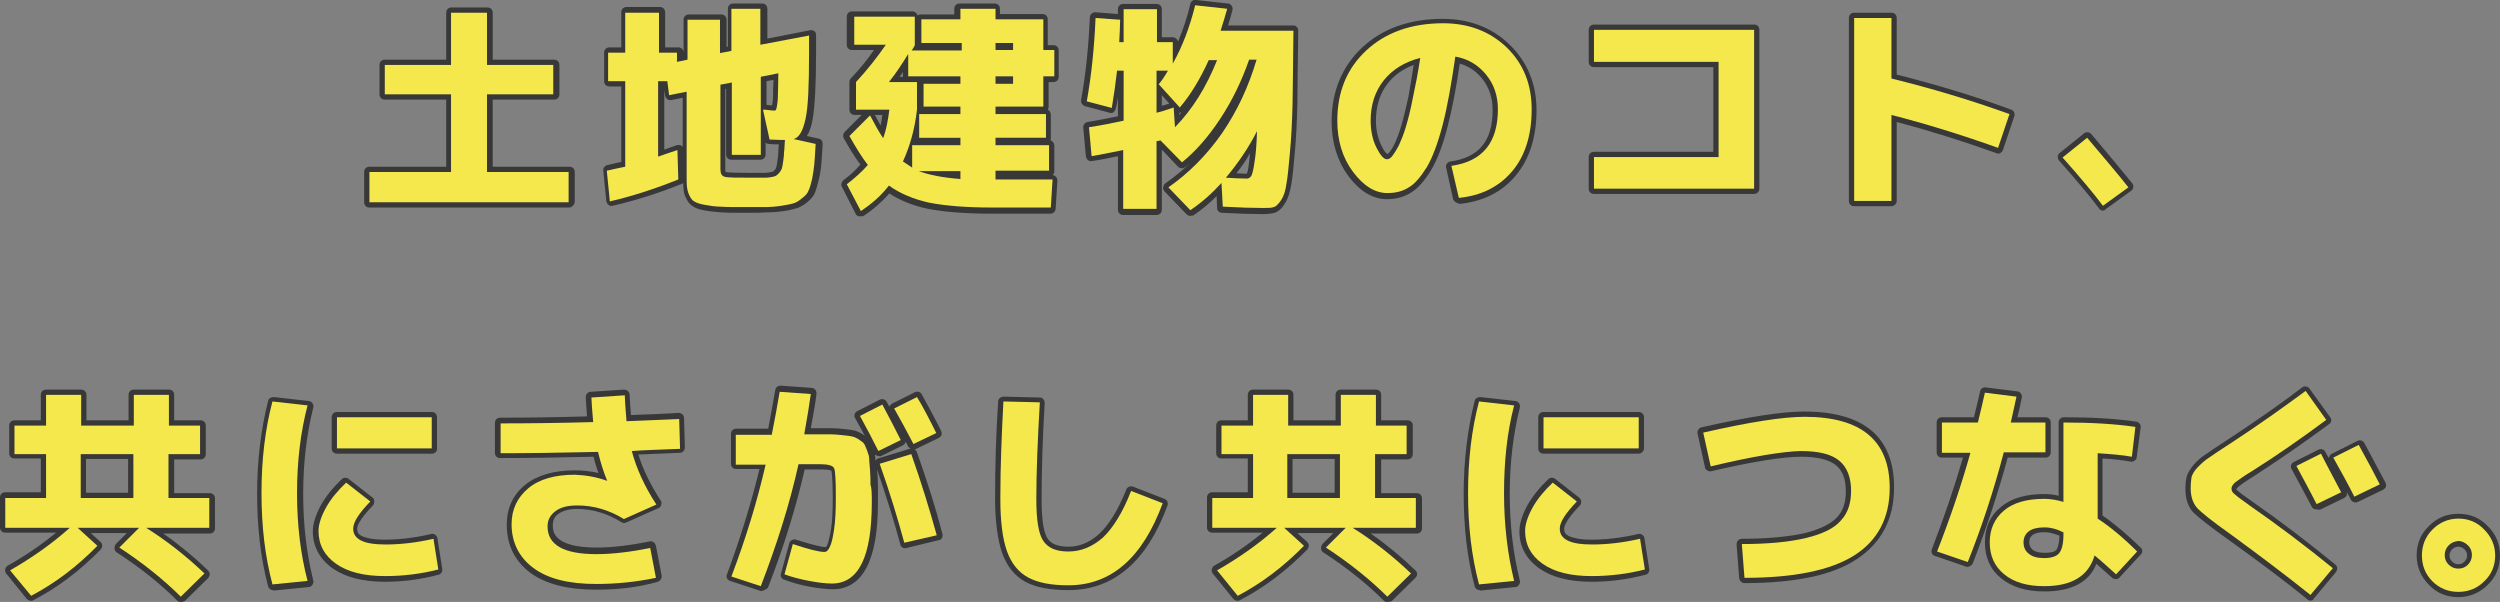 <?xml version="1.0" encoding="utf-8"?>
<!-- Generator: Adobe Illustrator 26.5.3, SVG Export Plug-In . SVG Version: 6.00 Build 0)  -->
<svg version="1.1" id="レイヤー_1" xmlns="http://www.w3.org/2000/svg" xmlns:xlink="http://www.w3.org/1999/xlink" x="0px"
	 y="0px" viewBox="0 0 569.8 137.2" style="enable-background:new 0 0 569.8 137.2;" xml:space="preserve">
<rect x="0" y="0" width="569.8" height="137.2" fill="#808080" stroke="none"/>
<style type="text/css">
	.st0{fill:#FFFFFF;}
	.st1{fill:#383838;}
	.st2{fill:#F4E84D;}
</style>
<g>
	<g>
		<path class="st0" d="M111,2.9v11.9h15.1v6.7H111v17.7h18.6v6.9H84.2v-6.9h18.6V21.5H87.7v-6.7h15.1V2.9H111z"/>
		<path class="st0" d="M150.2,2.9V12h4.1v2.1l2.4-0.5V4.5h7.4v7.6l2.6-0.5V2h6.6v8.2l11.1-2.1V12c0,7.4-0.2,12.4-0.8,15.1
			s-1.4,4.2-2.7,4.6l5,1.1c-0.1,1.9-0.2,3.5-0.3,4.6c-0.1,1.1-0.3,2.3-0.5,3.4c-0.3,1.2-0.5,2-0.8,2.6c-0.2,0.6-0.7,1.2-1.4,1.7
			c-0.7,0.6-1.3,1-1.9,1.2c-0.6,0.2-1.6,0.4-2.9,0.6c-1.3,0.2-2.6,0.3-3.8,0.3c-1.2,0-2.9,0-5,0c-2.1,0-3.8,0-5.1-0.1
			c-1.2,0-2.4-0.2-3.5-0.4c-1.1-0.2-1.8-0.4-2.3-0.7c-0.5-0.2-0.9-0.7-1.2-1.3c-0.3-0.6-0.5-1.2-0.6-1.9c-0.1-0.7-0.1-1.6-0.1-2.7
			V20.9l-4,0.8l-0.4-3.2h-2.1v17.2c1.1-0.4,2.6-0.9,4.4-1.5l0.2,6.7c-5.2,2.1-10.4,3.8-15.6,5l-0.7-7c0.2,0,0.8-0.2,1.8-0.4
			c1-0.2,1.8-0.4,2.4-0.5V18.5h-3.9V12h3.9V2.9H150.2z M178.9,31.9c-0.5,0-1.6,0-3.5-0.1l-1.5-6.8c0.3,0,0.8,0,1.4,0.1
			s1,0.1,1.1,0.1c0.2,0,0.3,0,0.4-0.1c0.1-0.1,0.2-0.4,0.3-1c0.1-0.6,0.2-1.4,0.2-2.5c0-1.1,0.1-2.7,0.1-4.9l-4,0.8v17.8h-6.6V18.8
			l-2.6,0.5v19.3c0,1,0.3,1.5,1,1.7c0.7,0.2,2.9,0.2,6.7,0.2c1,0,1.7,0,2.1,0c0.4,0,1,0,1.6-0.1c0.6-0.1,1-0.2,1.2-0.3
			c0.2-0.1,0.4-0.3,0.8-0.7c0.3-0.4,0.5-0.7,0.6-1c0.1-0.3,0.2-0.9,0.3-1.6c0.1-0.8,0.2-1.5,0.2-2.1
			C178.8,34.1,178.8,33.1,178.9,31.9z"/>
		<path class="st0" d="M237.8,4.4v7h2.5v6h-2.5v6.9h-10.9V26h11.5v5.4h-11.5v1.7h12.2v5.8h-12.2v2h13l-0.4,6.4h-13.5
			c-5.8,0-10.6-0.4-14.2-1.1c-3.6-0.8-6.7-2.1-9.2-3.9c-1.7,2.2-3.8,4.1-6.4,5.8L193,42c1.8-1.4,3.4-2.8,4.8-4.4
			c-1.4-1.8-2.8-4.1-4.2-6.6l4.7-4.7c1.1,2.1,2.1,3.9,3,5.2c0.7-1.9,1.1-4.1,1.4-6.5h-7.6v-6.3c2.6-2.8,4.8-5.6,6.8-8.5h-7.2V3.8
			h13.8v6.5c-0.1,0.3-0.4,0.7-0.7,1.2h11.4V9.8H210V4.4h8.9V2h8v2.4H237.8z M218.9,19.1v-1.7H207v-5.1c-1.3,2.1-2.7,4.3-4.4,6.4h6.4
			V25c-0.5,4.4-1.6,8.3-3.2,11.8c0.7,0.5,1.4,0.9,2.1,1.4v-5.1h11v-1.7h-9.4V26h9.4v-1.7h-8.4v-5.2H218.9z M218.9,40.8v-1.8h-9.5
			C211.8,39.9,215,40.5,218.9,40.8z M226.9,9.8v1.6h4V9.8H226.9z M226.9,19.1h4v-1.7h-4V19.1z"/>
		<path class="st0" d="M247.7,23.1c1-5.6,1.7-11.9,2-19l5.6,0.4c0,1.2-0.1,2.9-0.2,5.1h1V2.1h7.6v7.5h3.6v4.9
			c2.2-3.9,3.9-8.4,5.1-13.3l7.3,0.8c-0.4,1.5-0.9,3.1-1.5,5h16.6c-0.1,6.8-0.1,12.3-0.2,16.6c-0.1,4.3-0.3,8-0.6,11.2
			c-0.3,3.2-0.5,5.6-0.8,7.1c-0.2,1.6-0.6,2.8-1.2,3.7c-0.6,0.9-1.2,1.5-1.7,1.6c-0.5,0.2-1.3,0.2-2.4,0.2c-2.4,0-5.5-0.1-9.2-0.3
			l-0.3-5.4c-2.1,2.3-4.4,4.4-7.1,6.2l-5-5.2c4.6-3.2,8.7-7.3,12.2-12.3c3.5-5.1,6.1-10.7,7.9-16.8h-1.7c-1.7,4.9-3.9,9.4-6.6,13.5
			c-2.7,4.1-5.6,7.4-8.7,9.9l-4.9-5c-0.1,0-0.2,0.1-0.5,0.1c-0.2,0-0.4,0.1-0.4,0.1v15.4h-7.6V34.2c-3,0.6-5.4,1.1-7.2,1.4l-0.6-6.6
			c2.6-0.4,5.2-0.9,7.9-1.5V16.1h-1.5c-0.3,2.7-0.7,5.5-1.2,8.5L247.7,23.1z M268.9,24.5l-4.8-5.3c0.6-0.7,1.3-1.7,2.1-3.1h-2.6v9.6
			c0.9-0.2,2.2-0.6,3.9-1.2l0.3,4.5c4.1-4.2,7.2-9.3,9.6-15.3h-1.9C273.5,18.1,271.3,21.7,268.9,24.5z M286.5,29.9
			c-2,3.9-4.4,7.4-7.1,10.6c1.7,0.1,3.3,0.2,4.8,0.2c0.4,0,0.7-0.2,1-0.6c0.2-0.4,0.5-1.4,0.7-3C286.2,35.5,286.4,33.1,286.5,29.9z"
			/>
		<path class="st0" d="M330.8,37.8c7.1-1,10.6-5.3,10.6-12.9c0-3.1-0.9-5.7-2.7-7.9c-1.8-2.2-4.1-3.6-7-4.1
			c-0.9,6.2-1.8,11.4-2.9,15.6c-1.1,4.2-2.3,7.4-3.6,9.6c-1.4,2.2-2.7,3.8-4.1,4.6c-1.4,0.9-3,1.3-4.9,1.3c-2.8,0-5.4-1.6-7.8-4.8
			s-3.6-7.1-3.6-11.7c0-6.6,2.2-11.9,6.6-16c4.4-4.1,10.3-6.2,17.5-6.2c5.8,0,10.6,1.8,14.5,5.5c3.8,3.7,5.7,8.4,5.7,14.1
			c0,5.9-1.5,10.7-4.5,14.2c-3,3.5-7,5.5-12.1,6L330.8,37.8z M323.7,13.2c-3.5,0.9-6.3,2.6-8.3,5.1c-2,2.5-3,5.6-3,9.2
			c0,2.2,0.4,4.3,1.3,6.1c0.9,1.8,1.7,2.7,2.4,2.7c0.4,0,0.8-0.2,1.2-0.7c0.4-0.5,0.9-1.3,1.5-2.4c0.5-1.1,1.1-2.5,1.6-4.2
			c0.5-1.7,1.1-3.9,1.6-6.6C322.6,19.6,323.2,16.6,323.7,13.2z"/>
		<path class="st0" d="M363.3,6.8h36.5V43h-36.5v-7.2h28.4V14.1h-28.4V6.8z"/>
		<path class="st0" d="M422.6,4.1h8.5v13.8c9,2.2,18,4.9,26.9,8.1l-2.6,7.7c-8.4-3-16.5-5.5-24.3-7.5v19.6h-8.5V4.1z"/>
		<path class="st0" d="M470.1,35.9l5.6-4.5c3.7,4.4,6.9,8.1,9.4,11.3l-5.8,4.2C477.2,44.1,474.1,40.4,470.1,35.9z"/>
		<path class="st0" d="M45.6,97v6.5h-7.2v10h9.3v6.8H33.3c4.8,3,9.2,6.5,13.3,10.4l-5.4,5.3c-3.8-3.8-8.5-7.6-14-11.2l4.5-4.5h-14
			l4.5,4.1c-4.6,4.7-9.6,8.5-15.1,11.4L2.3,130c5.2-3,9.7-6.2,13.6-9.7H1.2v-6.8h9.3v-10H3.3V97h7.2v-7h8v7h12v-7h8v7H45.6z
			 M18.4,103.5v10h12v-10H18.4z"/>
		<path class="st0" d="M70.1,92.4c-1.6,6.1-2.4,12.8-2.4,20c0,7.2,0.8,13.9,2.4,20l-8,0.8c-1.7-6.4-2.5-13.3-2.5-20.8
			s0.8-14.5,2.5-20.9L70.1,92.4z M98.8,122.8l1.1,7c-3.9,1-8,1.5-12.1,1.5c-4.8,0-8.5-0.9-11.2-2.8c-2.7-1.9-4-4.4-4-7.5
			c0-1.5,0.6-3.3,1.7-5.3c1.1-2,2.7-3.9,4.6-5.7l5.5,4.3c-2.6,2.7-3.9,4.7-3.9,6.2c0,1.2,0.6,2.1,1.8,2.7c1.2,0.6,3,0.9,5.6,0.9
			C91.2,124.1,94.9,123.7,98.8,122.8z M76.8,102.2v-7.1h21.6v7.1H76.8z"/>
		<path class="st0" d="M138.4,109.6L138.4,109.6c-0.8-1.9-1.5-4.1-2.1-6.6c-8.7,0.2-16.1,0.3-22.2,0.3v-6.8c7,0,14-0.1,21.1-0.3
			c-0.1-1.3-0.3-3.2-0.4-5.6l7.6-0.5c0.1,2.6,0.3,4.6,0.4,5.9c5.3-0.2,9.3-0.4,12-0.5l0.2,6.8c-4.9,0.2-8.5,0.3-11,0.5
			c1,3.8,2.8,7.9,5.6,12.2l-7.4,3.3c-3.4-2.1-7-3.1-10.6-3.1c-2.2,0-3.8,0.4-5,1.3c-1.2,0.9-1.8,2-1.8,3.5c0,4.2,3.7,6.3,11.1,6.3
			c3.7,0,7.8-0.5,12.3-1.4l1.3,6.8c-4.3,0.9-8.9,1.4-13.6,1.4c-6.3,0-11.1-1.2-14.4-3.7c-3.2-2.4-4.9-5.8-4.9-9.9
			c0-3.4,1.3-6.1,3.8-8.2s6.1-3.1,10.6-3.1C133.5,108.3,135.9,108.7,138.4,109.6z"/>
		<path class="st0" d="M198.7,114.5c0,12.4-3,18.5-9.1,18.5c-1.3,0-3.1-0.2-5.2-0.6c-2.1-0.4-4-0.9-5.6-1.5l1.9-6.9
			c3.6,1.2,6,1.8,7.2,1.8c0.5,0,0.9-0.4,1.2-1.1c0.4-0.7,0.7-2,1-4c0.3-2,0.4-4.4,0.4-7.4c0-3.8-0.1-6-0.4-6.6
			c-0.3-0.6-1.4-0.9-3.2-0.9H182c-2,9-4.9,18.2-8.6,27.8l-6.7-2.2c3.3-8.7,5.9-17.2,7.8-25.5h-6.8v-6.8h8.2c0.7-3.5,1.3-6.8,1.8-9.8
			l7.1,0.5c-0.3,2.2-0.8,5.3-1.5,9.2h3.1c1.4,0,2.5,0,3.2,0c0.7,0,1.6,0.1,2.6,0.2c1,0.1,1.7,0.2,2.1,0.3c0.4,0.1,0.9,0.3,1.5,0.7
			c0.6,0.4,1,0.7,1.1,0.9c0.2,0.2,0.4,0.8,0.7,1.5c0.3,0.8,0.5,1.4,0.5,1.9c0,0.5,0.1,1.4,0.2,2.7c0.1,1.2,0.1,2.3,0.1,3.3
			C198.7,111.3,198.7,112.7,198.7,114.5z M205.3,100.3l-5.1,2.5c-1.3-2.6-2.7-5.3-4.2-8l5.1-2.6C202.6,95,204,97.7,205.3,100.3z
			 M206.1,123.7c-1.4-5.2-3.2-11.2-5.6-18l7.2-2.2c2.3,6.5,4.2,12.7,5.8,18.5L206.1,123.7z M213.4,98.7l-5.2,2.5
			c-1.5-2.9-3-5.6-4.4-8.1l5.2-2.6C210.3,92.6,211.7,95.3,213.4,98.7z"/>
		<path class="st0" d="M228.7,91.5l8.3,0.2c-0.5,8.6-0.8,15.9-0.8,22c0,4.8,0.5,8,1.6,9.6c1.1,1.6,2.9,2.4,5.7,2.4
			c2.9,0,5.5-1.1,7.9-3.2c2.3-2.2,4.5-5.7,6.4-10.6l7.2,2.8c-4.6,12.5-11.8,18.7-21.5,18.7c-4,0-7-0.6-9.2-1.8
			c-2.2-1.2-3.8-3.2-4.8-6c-1-2.8-1.5-6.8-1.5-11.9C228,106.4,228.3,99,228.7,91.5z"/>
		<path class="st0" d="M320.6,97v6.5h-7.2v10h9.3v6.8h-14.4c4.8,3,9.2,6.5,13.3,10.4l-5.4,5.3c-3.8-3.8-8.5-7.6-14-11.2l4.5-4.5h-14
			l4.5,4.1c-4.6,4.7-9.6,8.5-15.1,11.4l-4.7-5.8c5.2-3,9.7-6.2,13.6-9.7h-14.7v-6.8h9.3v-10h-7.2V97h7.2v-7h8v7h12v-7h8v7H320.6z
			 M293.4,103.5v10h12v-10H293.4z"/>
		<path class="st0" d="M345.1,92.4c-1.6,6.1-2.3,12.8-2.3,20c0,7.2,0.8,13.9,2.3,20l-8,0.8c-1.7-6.4-2.5-13.3-2.5-20.8
			s0.8-14.5,2.5-20.9L345.1,92.4z M373.8,122.8l1.1,7c-3.9,1-8,1.5-12.1,1.5c-4.8,0-8.5-0.9-11.2-2.8c-2.7-1.9-4-4.4-4-7.5
			c0-1.5,0.6-3.3,1.7-5.3s2.7-3.9,4.6-5.7l5.5,4.3c-2.6,2.7-3.9,4.7-3.9,6.2c0,1.2,0.6,2.1,1.8,2.7c1.2,0.6,3,0.9,5.6,0.9
			C366.2,124.1,369.9,123.7,373.8,122.8z M351.8,102.2v-7.1h21.7v7.1H351.8z"/>
		<path class="st0" d="M389.9,106.3l-1.7-7.7c10.5-2.4,18.2-3.6,23.1-3.6c12.9,0,19.4,5.4,19.4,16.2c0,6.8-2.7,12-8.1,15.4
			s-13.7,5.1-25,5.1L397,124c6.1,0,11-0.5,14.7-1.4c3.7-0.9,6.4-2.2,7.9-4c1.6-1.7,2.3-4,2.3-6.7c0-3.1-0.9-5.4-2.7-6.9
			c-1.8-1.5-4.7-2.2-8.8-2.2C406.4,102.9,399.5,104,389.9,106.3z"/>
		<path class="st0" d="M442.6,103.1v-6.8h8.2c0.7-3,1.3-5.3,1.6-6.8l7.2,0.9c-0.3,1.3-0.7,3.3-1.3,5.9h7.9v6.8h-9.5
			c-2.2,8.4-4.9,16.7-8.2,25l-7-2.4c3.1-7.9,5.6-15.4,7.6-22.5H442.6z M485.9,104.1c-2.2-0.4-4.8-0.6-7.8-0.8v14.9
			c2.9,1.9,5.9,4.4,9,7.5l-4.8,5.2c-1.8-1.6-3.4-3.1-4.9-4.3c-1.4,4.7-5.2,7-11.5,7c-3.9,0-6.9-0.9-9.1-2.7
			c-2.2-1.8-3.3-4.2-3.3-7.3c0-3,1.1-5.4,3.2-7.2s5.2-2.7,9.2-2.7c1.3,0,2.8,0.2,4.4,0.7V96.3c6.2,0,11.6,0.3,16.4,1L485.9,104.1z
			 M470.4,121.4c-1.5-0.8-3-1.2-4.4-1.2c-1.6,0-2.8,0.3-3.6,0.9c-0.8,0.6-1.2,1.5-1.2,2.5c0,1.1,0.4,2,1.2,2.6c0.8,0.7,2,1,3.5,1
			c1.7,0,2.8-0.4,3.4-1.1c0.6-0.7,1-2.1,1-4.2V121.4z"/>
		<path class="st0" d="M530.2,95.7c-5.8,4.3-11.4,8.2-16.8,11.6c-2,1.2-3.2,2.1-3.9,2.6c-0.6,0.5-0.9,1-0.9,1.5
			c0,0.4,0.2,0.9,0.8,1.3c0.5,0.5,1.7,1.3,3.6,2.7c5.9,4.1,12.2,8.8,18.7,14.1l-5.1,6.1c-5.5-4.4-11.6-9-18.3-13.9
			c-4.1-2.9-6.6-4.9-7.6-6c-0.9-1.1-1.4-2.5-1.4-4.4c0-1.1,0.1-1.9,0.2-2.6c0.2-0.6,0.6-1.4,1.4-2.2c0.8-0.8,1.6-1.6,2.6-2.2
			c1-0.7,2.6-1.8,4.8-3.2c6.6-4.3,12.3-8.4,17.2-12L530.2,95.7z M533.6,112.2l-5.6,2.7c-1.3-2.6-2.9-5.5-4.6-8.7l5.6-2.8
			C530.4,106.2,532,109.1,533.6,112.2z M542.4,110.4l-5.8,2.8c-1.4-2.8-3-5.7-4.8-8.9l5.8-2.9C539.8,105.4,541.4,108.4,542.4,110.4z
			"/>
		<path class="st0" d="M554.4,132.5c-1.6-1.6-2.4-3.6-2.4-5.9s0.8-4.3,2.4-5.9c1.6-1.6,3.6-2.5,5.9-2.5c2.3,0,4.3,0.8,5.9,2.5
			c1.6,1.6,2.5,3.6,2.5,5.9s-0.8,4.3-2.5,5.9c-1.6,1.6-3.6,2.4-5.9,2.4C558,134.9,556,134.1,554.4,132.5z M558.1,124.3
			c-0.6,0.6-0.9,1.4-0.9,2.2c0,0.9,0.3,1.6,0.9,2.2c0.6,0.6,1.4,0.9,2.2,0.9c0.9,0,1.6-0.3,2.2-0.9c0.6-0.6,0.9-1.4,0.9-2.2
			c0-0.9-0.3-1.6-0.9-2.2c-0.6-0.6-1.4-1-2.2-1C559.4,123.4,558.7,123.7,558.1,124.3z"/>
	</g>
	<g>
		<path class="st1" d="M129.7,47.3H84.2c-0.7,0-1.2-0.5-1.2-1.2v-6.9c0-0.7,0.5-1.2,1.2-1.2h17.5V22.7h-14c-0.7,0-1.2-0.5-1.2-1.2
			v-6.7c0-0.7,0.5-1.2,1.2-1.2h14V2.9c0-0.7,0.5-1.2,1.2-1.2h8.2c0.7,0,1.2,0.5,1.2,1.2v10.7h14c0.7,0,1.2,0.5,1.2,1.2v6.7
			c0,0.7-0.5,1.2-1.2,1.2h-14V38h17.5c0.7,0,1.2,0.5,1.2,1.2v6.9C130.9,46.7,130.3,47.3,129.7,47.3z M85.4,44.9h43.1v-4.5H111
			c-0.7,0-1.2-0.5-1.2-1.2V21.5c0-0.7,0.5-1.2,1.2-1.2h14V16h-14c-0.7,0-1.2-0.5-1.2-1.2V4.1H104v10.7c0,0.7-0.5,1.2-1.2,1.2h-14
			v4.3h14c0.7,0,1.2,0.5,1.2,1.2v17.7c0,0.7-0.5,1.2-1.2,1.2H85.4V44.9z"/>
		<path class="st1" d="M169.5,48.5c-2.1,0-3.9,0-5.1-0.1c-1.3-0.1-2.5-0.2-3.6-0.4c-1.2-0.2-2.1-0.5-2.6-0.8
			c-0.7-0.4-1.3-0.9-1.7-1.8c-0.4-0.7-0.7-1.5-0.7-2.3c0-0.4-0.1-0.9-0.1-1.4c-0.1,0.1-0.2,0.2-0.3,0.2c-5.2,2.1-10.5,3.8-15.8,5
			c-0.3,0.1-0.7,0-0.9-0.2c-0.3-0.2-0.4-0.5-0.5-0.8l-0.7-7c-0.1-0.6,0.4-1.2,1-1.3c0.2,0,0.8-0.2,1.7-0.4l1.4-0.3V19.7h-2.7
			c-0.7,0-1.2-0.5-1.2-1.2V12c0-0.7,0.5-1.2,1.2-1.2h2.7v-8c0-0.7,0.5-1.2,1.2-1.2h7.6c0.7,0,1.2,0.5,1.2,1.2v8h3
			c0.7,0,1.2,0.5,1.2,1.2v0.6l0,0V4.5c0-0.7,0.5-1.2,1.2-1.2h7.4c0.7,0,1.2,0.5,1.2,1.2v6.2l0.3-0.1V2c0-0.7,0.5-1.2,1.2-1.2h6.6
			c0.7,0,1.2,0.5,1.2,1.2v6.8l9.7-1.9c0.3-0.1,0.7,0,1,0.2c0.3,0.2,0.4,0.6,0.4,0.9V12c0,7.5-0.3,12.5-0.8,15.3
			c-0.3,1.6-0.7,2.8-1.3,3.7l2.7,0.6c0.6,0.1,0.9,0.6,0.9,1.2c-0.1,1.9-0.2,3.5-0.3,4.6c-0.1,1.2-0.3,2.4-0.6,3.6
			c-0.3,1.3-0.6,2.2-0.8,2.8c-0.3,0.8-0.9,1.5-1.7,2.2c-0.8,0.7-1.6,1.1-2.3,1.4c-0.7,0.2-1.7,0.5-3.1,0.7c-1.3,0.2-2.7,0.3-3.9,0.3
			C173.3,48.5,171.6,48.5,169.5,48.5z M156.7,19.7c0.3,0,0.5,0.1,0.8,0.3c0.3,0.2,0.4,0.6,0.4,0.9v19.5c0,1.1,0,2,0.1,2.6
			c0.1,0.5,0.2,1,0.5,1.4c0.2,0.4,0.5,0.7,0.7,0.8c0.3,0.1,0.8,0.3,2,0.6c1,0.2,2.1,0.3,3.3,0.4c1.2,0,2.9,0.1,5,0.1
			c2.1,0,3.7,0,5,0c1.2,0,2.4-0.1,3.6-0.3c1.2-0.2,2.1-0.4,2.6-0.5c0.5-0.2,1-0.5,1.6-1c0.5-0.4,0.9-0.9,1.1-1.3
			c0.2-0.5,0.5-1.3,0.7-2.4c0.3-1.1,0.4-2.2,0.5-3.3c0.1-0.9,0.1-2.1,0.2-3.6l-4-0.9c-0.3-0.1-0.6-0.3-0.8-0.6l-0.1,2.6
			c0,0.7-0.1,1.5-0.3,2.3c-0.1,0.8-0.2,1.3-0.3,1.6c-0.1,0.5-0.4,1-0.9,1.6c-0.5,0.5-0.8,0.8-1.2,1c-0.2,0.1-0.6,0.2-1.5,0.4
			c-0.7,0.1-1.3,0.2-1.8,0.2h-2.1c-5.2,0-6.5-0.2-7-0.3c-0.6-0.1-1.9-0.7-1.9-2.8V19.4c0-0.6,0.4-1,0.9-1.2l2.6-0.5
			c0.3-0.1,0.7,0,1,0.2c0.3,0.2,0.4,0.6,0.4,0.9v15.3h4.3V17.5c0-0.6,0.4-1,1-1.2l4-0.8c0.3-0.1,0.7,0,1,0.3
			c0.3,0.2,0.4,0.6,0.4,0.9c0,2.1-0.1,3.8-0.1,4.9c0,1.2-0.1,2-0.2,2.7c-0.2,0.9-0.3,1.3-0.6,1.6c-0.3,0.3-0.7,0.5-1.3,0.5
			c-0.2,0-0.5,0-1-0.1l0.9,4.3c1.3,0,2.2,0.1,2.5,0.1c0.3,0,0.6,0.1,0.9,0.4c0.1,0.1,0.2,0.2,0.2,0.3c0.1-0.4,0.4-0.7,0.8-0.8
			c0.8-0.3,1.5-1.6,1.9-3.7c0.5-2.6,0.7-7.6,0.7-14.9V9.6l-9.7,1.9c-0.3,0.1-0.7,0-1-0.2c-0.3-0.2-0.4-0.6-0.4-0.9V3.2H168v8.4
			c0,0.6-0.4,1.1-1,1.2l-2.6,0.5c-0.3,0.1-0.7,0-1-0.3c-0.3-0.2-0.4-0.6-0.4-0.9V5.7h-5v7.9c0,0.6-0.4,1-0.9,1.2l-2.4,0.5
			c-0.3,0.1-0.7,0-1-0.2c-0.3-0.2-0.4-0.6-0.4-0.9v-0.9h-3c-0.7,0-1.2-0.5-1.2-1.2v-8h-5.2v8c0,0.7-0.5,1.2-1.2,1.2h-2.7v4.1h2.7
			c0.7,0,1.2,0.5,1.2,1.2v19.4c0,0.5-0.4,1-0.9,1.1l-2.4,0.6c-0.3,0.1-0.6,0.1-0.8,0.2l0.5,4.6c4.5-1.1,9-2.5,13.4-4.3l-0.1-4.3
			c-1.1,0.4-2.1,0.7-2.9,1c-0.4,0.1-0.8,0.1-1.1-0.2c-0.3-0.2-0.5-0.6-0.5-1V18.5c0-0.7,0.5-1.2,1.2-1.2h2.1c0.6,0,1.1,0.5,1.2,1.1
			l0.2,1.9l2.8-0.6C156.6,19.7,156.7,19.7,156.7,19.7z M165.3,20.3v18.3c0,0.4,0.1,0.6,0.1,0.6c0.3,0.1,1.4,0.2,6.4,0.2h2.1
			c0.4,0,0.8,0,1.4-0.1c0.7-0.1,0.9-0.2,0.9-0.2c0,0,0.1-0.1,0.4-0.4c0.3-0.3,0.3-0.5,0.3-0.5c0.1-0.3,0.2-0.8,0.3-1.6
			c0.1-0.7,0.2-1.4,0.2-2l0.1-1.7c-0.6,0-1.4,0-2.3-0.1c-0.3,0-0.5-0.1-0.7-0.3v2.7c0,0.7-0.5,1.2-1.2,1.2h-6.6
			c-0.7,0-1.2-0.5-1.2-1.2v-15L165.3,20.3z M151.4,20.5v13.6c0.8-0.3,1.8-0.6,2.8-1c0.4-0.1,0.8-0.1,1.1,0.1
			c0.1,0.1,0.2,0.2,0.3,0.3V22.3l-2.6,0.5c-0.3,0.1-0.7,0-0.9-0.2c-0.3-0.2-0.4-0.5-0.5-0.8L151.4,20.5z M174.6,23.9
			c0.2,0,0.5,0,0.8,0.1c0.2,0,0.4,0,0.6,0c0,0,0-0.1,0-0.1c0.1-0.5,0.2-1.3,0.2-2.3c0-0.8,0-2,0.1-3.4l-1.6,0.3V23.9z"/>
		<path class="st1" d="M196,49.3c-0.1,0-0.2,0-0.3,0c-0.3-0.1-0.6-0.3-0.7-0.6l-3.1-6.1c-0.3-0.5-0.1-1.1,0.3-1.5
			c1.5-1.1,2.8-2.3,3.9-3.6c-1.3-1.7-2.5-3.7-3.8-6c-0.2-0.5-0.2-1,0.2-1.4l3.9-3.9h-1.6c-0.7,0-1.2-0.5-1.2-1.2v-6.3
			c0-0.3,0.1-0.6,0.3-0.8c2-2.1,3.8-4.3,5.3-6.5h-5c-0.7,0-1.2-0.5-1.2-1.2V3.8c0-0.7,0.5-1.2,1.2-1.2h13.8c0.5,0,1,0.4,1.1,0.9
			c0.2-0.1,0.4-0.2,0.7-0.2h7.7V2c0-0.7,0.5-1.2,1.2-1.2h8c0.7,0,1.2,0.5,1.2,1.2v1.2h9.7c0.7,0,1.2,0.5,1.2,1.2v5.9h1.3
			c0.7,0,1.2,0.5,1.2,1.2v6c0,0.7-0.5,1.2-1.2,1.2H239v5.7c0,0.2-0.1,0.4-0.2,0.6c0.4,0.2,0.7,0.6,0.7,1.1v5.4c0,0.2,0,0.4-0.1,0.5
			c0.5,0.1,0.9,0.6,0.9,1.2v5.8c0,0.3-0.1,0.7-0.4,0.9c0.3,0,0.6,0.2,0.8,0.4c0.2,0.2,0.3,0.6,0.3,0.9l-0.4,6.4
			c0,0.6-0.6,1.1-1.2,1.1h-13.5c-5.9,0-10.7-0.4-14.4-1.1c-3.4-0.7-6.3-1.9-8.8-3.5c-1.7,1.9-3.7,3.7-6,5.2
			C196.5,49.2,196.3,49.3,196,49.3z M194.5,42.4l2,4c2-1.4,3.7-3,5.1-4.8c0.4-0.5,1.1-0.6,1.6-0.2c2.4,1.8,5.3,3,8.8,3.7
			c3.5,0.7,8.2,1.1,14,1.1h12.4l0.3-4h-11.7c-0.7,0-1.2-0.5-1.2-1.2v-2c0-0.7,0.5-1.2,1.2-1.2H238v-3.4h-11.1
			c-0.7,0-1.2-0.5-1.2-1.2v-1.7c0-0.7,0.5-1.2,1.2-1.2h10.3v-3h-10.3c-0.7,0-1.2-0.5-1.2-1.2v-1.7c0-0.7,0.5-1.2,1.2-1.2h9.7v-5.7
			c0-0.7,0.5-1.2,1.2-1.2h1.3v-3.6h-1.3c-0.7,0-1.2-0.5-1.2-1.2V5.6h-9.7c-0.7,0-1.2-0.5-1.2-1.2V3.2h-5.6v1.2
			c0,0.7-0.5,1.2-1.2,1.2h-7.7v3h7.7c0.7,0,1.2,0.5,1.2,1.2v1.6c0,0.7-0.5,1.2-1.2,1.2h-10.7v3.6h10.7c0.7,0,1.2,0.5,1.2,1.2v1.7
			c0,0.7-0.5,1.2-1.2,1.2h-7.2v2.8h7.2c0.7,0,1.2,0.5,1.2,1.2V26c0,0.7-0.5,1.2-1.2,1.2h-8.2v3h8.2c0.7,0,1.2,0.5,1.2,1.2v1.7
			c0,0.7-0.5,1.2-1.2,1.2h-9.8v3.5c0.1,0,0.2-0.1,0.4-0.1h9.5c0.7,0,1.2,0.5,1.2,1.2v1.8c0,0.3-0.1,0.6-0.4,0.9
			c-0.2,0.2-0.6,0.3-0.9,0.3c-4.1-0.3-7.4-0.9-9.8-1.9c-0.3-0.1-0.6-0.4-0.7-0.7c-0.3,0.1-0.7,0.1-1-0.1c-0.8-0.4-1.5-0.9-2.2-1.4
			c-0.4-0.3-0.6-0.9-0.4-1.4c1.6-3.4,2.6-7.2,3.1-11.4v-5.1h-5.2c-0.5,0-0.9-0.3-1.1-0.7s-0.1-0.9,0.1-1.2c1.6-2.1,3-4.1,4.3-6.2
			c0.1-0.1,0.2-0.3,0.3-0.4c0-0.2,0.1-0.4,0.2-0.6c0.2-0.4,0.4-0.6,0.5-0.9V5h-11.5v4.1h6.1c0.4,0,0.8,0.2,1,0.6s0.2,0.9-0.1,1.2
			c-1.9,2.8-4.1,5.6-6.5,8.3v4.7h6.5c0.3,0,0.7,0.1,0.9,0.4c0.2,0.2,0.3,0.6,0.3,0.9c-0.2,2.5-0.7,4.8-1.4,6.8
			c-0.1,0.4-0.5,0.7-1,0.8c-0.4,0.1-0.9-0.1-1.1-0.5c-0.7-1.1-1.5-2.4-2.4-3.9l-2.9,2.9c1.2,2.2,2.5,4.1,3.7,5.7
			c0.3,0.4,0.3,1.1,0,1.5C197.4,39.8,196,41.1,194.5,42.4z M199.4,26.2c0.5,0.9,0.9,1.7,1.3,2.4c0.2-0.8,0.3-1.6,0.4-2.4H199.4z
			 M205,17.5h0.8c0,0,0-0.1,0-0.1v-1C205.6,16.8,205.3,17.2,205,17.5z M231,20.3h-4c-0.7,0-1.2-0.5-1.2-1.2v-1.7
			c0-0.7,0.5-1.2,1.2-1.2h4c0.7,0,1.2,0.5,1.2,1.2v1.7C232.2,19.8,231.6,20.3,231,20.3z M231,12.7h-4c-0.7,0-1.2-0.5-1.2-1.2V9.8
			c0-0.7,0.5-1.2,1.2-1.2h4c0.7,0,1.2,0.5,1.2,1.2v1.6C232.2,12.1,231.6,12.7,231,12.7z"/>
		<path class="st1" d="M271.3,49.2c-0.3,0-0.6-0.1-0.9-0.4l-5-5.2c-0.2-0.3-0.4-0.6-0.3-0.9s0.2-0.7,0.5-0.9
			c2.3-1.6,4.4-3.4,6.5-5.4c-0.6,0.6-1.3,1.2-2,1.7c-0.5,0.4-1.2,0.3-1.6-0.1l-3.7-3.9v13.7c0,0.7-0.5,1.2-1.2,1.2h-7.6
			c-0.7,0-1.2-0.5-1.2-1.2V35.6c-2.4,0.5-4.4,0.9-5.9,1.1c-0.3,0.1-0.7,0-0.9-0.2c-0.3-0.2-0.4-0.5-0.5-0.8l-0.6-6.6
			c-0.1-0.6,0.4-1.2,1-1.3c2.3-0.4,4.6-0.8,6.9-1.3v-4.3c-0.1,0.8-0.3,1.7-0.5,2.6c-0.1,0.3-0.3,0.6-0.5,0.8
			c-0.3,0.2-0.6,0.2-0.9,0.1l-5.6-1.5c-0.6-0.2-1-0.8-0.9-1.4c1-5.5,1.7-11.8,2-18.9c0-0.3,0.2-0.6,0.4-0.8c0.2-0.2,0.6-0.3,0.9-0.3
			l5.1,0.4V2.1c0-0.7,0.5-1.2,1.2-1.2h7.6c0.7,0,1.2,0.5,1.2,1.2v6.4h2.5c0.6,0,1.1,0.5,1.2,1c1.1-2.7,2.1-5.5,2.8-8.6
			c0.1-0.6,0.7-1,1.3-0.9l7.3,0.8c0.3,0,0.6,0.2,0.8,0.5c0.2,0.3,0.3,0.6,0.2,1c-0.3,1.1-0.6,2.2-1,3.5h14.9c0.3,0,0.6,0.1,0.8,0.4
			c0.2,0.2,0.3,0.5,0.3,0.8c-0.1,6.9-0.2,12.4-0.2,16.6c-0.1,4.3-0.3,8.1-0.6,11.3c-0.3,3.2-0.5,5.6-0.8,7.2
			c-0.3,1.7-0.7,3.1-1.4,4.2c-0.7,1.2-1.5,1.9-2.4,2.2c-0.7,0.2-1.6,0.3-2.7,0.3c-2.4,0-5.6-0.1-9.3-0.3c-0.6,0-1.1-0.5-1.1-1.1
			l-0.1-2.7c-1.6,1.6-3.4,3.1-5.3,4.4C271.8,49.1,271.6,49.2,271.3,49.2z M257.3,46.6h5.2V32.3c0-0.5,0.3-1,0.8-1.1
			c0.1,0,0.3-0.1,0.5-0.1c0.2,0,0.3-0.1,0.4-0.1c0.4-0.1,0.9,0,1.2,0.3l4.1,4.3c2.7-2.3,5.2-5.3,7.6-8.9c2.6-4,4.8-8.5,6.4-13.3
			c0.2-0.5,0.6-0.8,1.1-0.8h1.7c0.4,0,0.7,0.2,0.9,0.5c0.2,0.3,0.3,0.7,0.2,1c-1.8,6.2-4.5,11.9-8,17.1c-3.3,4.7-7.1,8.7-11.3,11.9
			l3.4,3.5c2.2-1.6,4.2-3.5,6-5.4c0.2-0.2,0.5-0.4,0.8-0.4c0-0.3,0.1-0.6,0.3-0.8c2.6-3.2,5-6.7,6.9-10.4c0.3-0.5,0.8-0.7,1.4-0.6
			c0.5,0.1,0.9,0.6,0.9,1.2c-0.2,3.2-0.4,5.6-0.6,7.3c-0.3,2.4-0.6,3.1-0.9,3.5c-0.5,0.8-1.2,1.2-2,1.2c-1.5,0-3.1-0.1-4.7-0.2
			l0.2,4.3c3.2,0.2,6,0.2,8.1,0.2c1.1,0,1.7-0.1,2-0.2c0,0,0.4-0.1,1-1.1c0.5-0.8,0.9-1.9,1.1-3.3c0.2-1.5,0.5-3.9,0.7-7
			c0.3-3.2,0.4-6.9,0.5-11.1c0.1-4,0.2-9,0.2-15.4h-15.4c-0.4,0-0.7-0.2-1-0.5S277,7,277.1,6.6c0.4-1.3,0.8-2.5,1.1-3.6l-4.9-0.6
			c-1.2,4.7-2.9,8.9-5,12.6c-0.2,0.3-0.5,0.6-0.9,0.6c0.1,0.3,0.1,0.7-0.1,1c-0.6,0.9-1.1,1.7-1.6,2.4l3.2,3.5
			c2-2.5,3.8-5.7,5.6-9.5c0.2-0.4,0.6-0.7,1.1-0.7h1.9c0.4,0,0.8,0.2,1,0.5c0.2,0.3,0.3,0.7,0.1,1.1c-2.3,6.2-5.6,11.5-9.8,15.8
			c-0.3,0.3-0.8,0.4-1.3,0.3c-0.4-0.2-0.7-0.6-0.8-1l-0.2-3c-1.1,0.3-1.9,0.6-2.5,0.7c-0.4,0.1-0.7,0-1-0.2s-0.5-0.6-0.5-0.9v-9.6
			c0-0.7,0.5-1.2,1.2-1.2h2.5c0-0.1-0.1-0.3-0.1-0.4v-3.7h-2.5c-0.7,0-1.2-0.5-1.2-1.2V3.3h-5.2v6.4c0,0.7-0.5,1.2-1.2,1.2h-1
			c-0.3,0-0.6-0.1-0.9-0.4c-0.2-0.2-0.3-0.6-0.3-0.9c0.1-1.6,0.2-2.9,0.2-3.9l-3.3-0.3c-0.3,6.2-0.9,11.9-1.8,16.9l3.3,0.9
			c0.4-2.5,0.8-4.9,1-7.1c0.1-0.6,0.6-1.1,1.2-1.1h1.5c0.7,0,1.2,0.5,1.2,1.2v11.4c0,0.6-0.4,1-0.9,1.2c-2.3,0.5-4.6,0.9-6.9,1.3
			l0.4,4.2c1.6-0.3,3.6-0.7,6-1.2c0.3-0.1,0.7,0,1,0.2c0.3,0.2,0.4,0.6,0.4,0.9V46.6z M281.8,39.5c0.8,0,1.6,0.1,2.4,0.1
			c0,0,0,0,0-0.1c0,0,0.3-0.5,0.5-2.6c0.1-0.6,0.1-1.2,0.2-2C284,36.6,282.9,38.1,281.8,39.5z M268.8,25.7l0,0.5
			c0.2-0.2,0.3-0.4,0.5-0.6c-0.1,0-0.2,0.1-0.4,0.1C268.9,25.7,268.8,25.7,268.8,25.7z M264.8,21.7v2.4c0.5-0.1,1.1-0.3,1.7-0.5
			L264.8,21.7z"/>
		<path class="st1" d="M332.4,46.3c-0.5,0-1-0.4-1.2-0.9l-1.6-7.2c-0.1-0.3,0-0.7,0.2-0.9c0.2-0.3,0.5-0.5,0.8-0.5
			c6.5-0.9,9.6-4.7,9.6-11.7c0-2.8-0.8-5.2-2.4-7.2c-1.4-1.7-3-2.8-5.1-3.4c-0.8,5.7-1.8,10.6-2.8,14.5c-1.1,4.3-2.4,7.6-3.8,9.9
			c-1.5,2.4-2.9,4-4.5,5c-1.6,1-3.4,1.5-5.5,1.5c-3.2,0-6.2-1.8-8.8-5.3c-2.5-3.4-3.8-7.6-3.8-12.4c0-6.9,2.4-12.6,7-16.9
			c4.6-4.3,10.8-6.5,18.3-6.5c6.1,0,11.3,2,15.3,5.9c4,3.9,6.1,8.9,6.1,14.9c0,6.2-1.6,11.2-4.8,15c-3.2,3.8-7.6,5.9-13,6.4
			C332.5,46.3,332.5,46.3,332.4,46.3z M332.2,38.8l1.1,5c4.3-0.6,7.7-2.3,10.3-5.4c2.8-3.3,4.2-7.8,4.2-13.4c0-5.4-1.7-9.7-5.3-13.2
			c-3.6-3.4-8.1-5.2-13.6-5.2c-6.9,0-12.5,2-16.7,5.9c-4.2,3.9-6.3,8.9-6.3,15.2c0,4.3,1.1,8,3.3,11c2.2,2.9,4.4,4.3,6.9,4.3
			c1.6,0,3-0.4,4.2-1.1c1.2-0.8,2.5-2.2,3.7-4.2c1.3-2.1,2.5-5.2,3.5-9.3c1.1-4.1,2-9.3,2.9-15.5c0-0.3,0.2-0.6,0.5-0.8
			c0.3-0.2,0.6-0.3,0.9-0.2c3.2,0.6,5.8,2.1,7.7,4.5c2,2.4,2.9,5.3,2.9,8.7C342.6,32.6,339,37.4,332.2,38.8z M316.2,37.5
			c-1.6,0-2.7-1.8-3.5-3.4c-1-2-1.4-4.2-1.4-6.6c0-3.9,1.1-7.2,3.2-10c2.1-2.7,5.1-4.6,8.9-5.5c0.4-0.1,0.8,0,1.1,0.3
			c0.3,0.3,0.4,0.7,0.4,1c-0.5,3.4-1,6.5-1.6,9.2c-0.6,2.7-1.1,5-1.7,6.7c-0.5,1.7-1.1,3.2-1.6,4.4c-0.6,1.3-1.1,2.1-1.7,2.7
			C317.6,37.2,316.9,37.5,316.2,37.5z M316.2,35.2L316.2,35.2L316.2,35.2z M322.2,14.8c-2.4,0.9-4.4,2.3-5.9,4.2
			c-1.8,2.3-2.7,5.2-2.7,8.5c0,2,0.4,3.9,1.2,5.6c0.7,1.5,1.2,1.9,1.4,2c0.1,0,0.2-0.1,0.4-0.3c0.2-0.3,0.7-0.8,1.3-2.1
			c0.5-1.1,1-2.4,1.5-4.1c0.5-1.7,1-3.8,1.6-6.5C321.4,19.9,321.8,17.5,322.2,14.8z"/>
		<path class="st1" d="M399.8,44.2h-36.5c-0.7,0-1.2-0.5-1.2-1.2v-7.2c0-0.7,0.5-1.2,1.2-1.2h27.2V15.3h-27.2
			c-0.7,0-1.2-0.5-1.2-1.2V6.8c0-0.7,0.5-1.2,1.2-1.2h36.5c0.7,0,1.2,0.5,1.2,1.2V43C401,43.7,400.4,44.2,399.8,44.2z M364.5,41.8
			h34.1V8h-34.1v4.9h27.2c0.7,0,1.2,0.5,1.2,1.2v21.7c0,0.7-0.5,1.2-1.2,1.2h-27.2V41.8z"/>
		<path class="st1" d="M431.1,47h-8.5c-0.7,0-1.2-0.5-1.2-1.2V4.1c0-0.7,0.5-1.2,1.2-1.2h8.5c0.7,0,1.2,0.5,1.2,1.2V17
			c8.7,2.2,17.5,4.8,26.1,8c0.6,0.2,0.9,0.9,0.7,1.5l-2.6,7.7c-0.1,0.3-0.3,0.5-0.6,0.7c-0.3,0.1-0.6,0.2-0.9,0
			c-7.8-2.8-15.5-5.2-22.7-7.1v18.1C432.3,46.4,431.7,47,431.1,47z M423.8,44.6h6.1V26.2c0-0.4,0.2-0.7,0.5-0.9s0.7-0.3,1-0.2
			c7.4,1.9,15.2,4.3,23.3,7.1l1.8-5.4c-8.5-3-17.1-5.6-25.7-7.7c-0.5-0.1-0.9-0.6-0.9-1.1V5.3h-6.1V44.6z"/>
		<path class="st1" d="M479.3,48c-0.4,0-0.7-0.2-0.9-0.5c-2-2.7-5.1-6.4-9.1-10.9c-0.2-0.2-0.3-0.6-0.3-0.9c0-0.3,0.2-0.6,0.4-0.8
			l5.6-4.5c0.5-0.4,1.2-0.3,1.6,0.1c3.7,4.4,6.9,8.2,9.4,11.3c0.2,0.3,0.3,0.6,0.2,0.9c0,0.3-0.2,0.6-0.5,0.8l-5.8,4.2
			C479.8,47.9,479.5,48,479.3,48z M471.8,36c3.2,3.7,5.8,6.8,7.7,9.2l3.9-2.8c-2.2-2.7-4.8-5.9-7.9-9.4L471.8,36z"/>
		<path class="st1" d="M41.2,137.2c-0.3,0-0.6-0.1-0.8-0.3c-3.8-3.8-8.4-7.5-13.8-11c-0.3-0.2-0.5-0.5-0.5-0.9c0-0.4,0.1-0.7,0.3-1
			l2.5-2.5h-8.2l2.2,2c0.2,0.2,0.4,0.5,0.4,0.8c0,0.3-0.1,0.6-0.3,0.9c-4.7,4.8-9.8,8.7-15.4,11.6c-0.5,0.3-1.1,0.1-1.5-0.3
			l-4.7-5.8c-0.2-0.3-0.3-0.6-0.2-1s0.3-0.6,0.6-0.8c4.1-2.3,7.7-4.8,11-7.5H1.2c-0.7,0-1.2-0.5-1.2-1.2v-6.8c0-0.7,0.5-1.2,1.2-1.2
			h8.1v-7.7h-6c-0.7,0-1.2-0.5-1.2-1.2V97c0-0.7,0.5-1.2,1.2-1.2h6V90c0-0.7,0.5-1.2,1.2-1.2h8c0.7,0,1.2,0.5,1.2,1.2v5.8h9.6V90
			c0-0.7,0.5-1.2,1.2-1.2h8c0.7,0,1.2,0.5,1.2,1.2v5.8h6c0.7,0,1.2,0.5,1.2,1.2v6.5c0,0.7-0.5,1.2-1.2,1.2h-6v7.7h8.1
			c0.7,0,1.2,0.5,1.2,1.2v6.8c0,0.7-0.5,1.2-1.2,1.2H37.2c3.6,2.5,7,5.3,10.2,8.4c0.2,0.2,0.4,0.5,0.4,0.8c0,0.3-0.1,0.6-0.3,0.9
			l-5.4,5.3C41.8,137.1,41.5,137.2,41.2,137.2z M29,124.6c4.6,3.2,8.7,6.4,12.2,9.7l3.7-3.7c-3.8-3.5-7.9-6.7-12.2-9.4
			c-0.1,0-0.1-0.1-0.2-0.1L29,124.6z M4.1,130.3l3.2,4c4.7-2.6,9.1-5.9,13.1-9.9l-3.6-3.3c0,0-0.1-0.1-0.1-0.1c0,0-0.1,0.1-0.1,0.1
			C13.1,124.4,8.9,127.5,4.1,130.3z M2.4,119.1h13.5c0.3,0,0.7,0.1,0.9,0.4c0.2-0.2,0.5-0.4,0.9-0.4h14c0.3,0,0.6,0.1,0.8,0.3
			c0.2-0.2,0.5-0.3,0.8-0.3h13.2v-4.4h-8.1c-0.7,0-1.2-0.5-1.2-1.2v-10c0-0.7,0.5-1.2,1.2-1.2h6v-4.1h-6c-0.7,0-1.2-0.5-1.2-1.2
			v-5.8h-5.6V97c0,0.7-0.5,1.2-1.2,1.2h-12c-0.7,0-1.2-0.5-1.2-1.2v-5.8h-5.6V97c0,0.7-0.5,1.2-1.2,1.2h-6v4.1h6
			c0.7,0,1.2,0.5,1.2,1.2v10c0,0.7-0.5,1.2-1.2,1.2H2.4V119.1z M30.4,114.7h-12c-0.7,0-1.2-0.5-1.2-1.2v-10c0-0.7,0.5-1.2,1.2-1.2
			h12c0.7,0,1.2,0.5,1.2,1.2v10C31.6,114.2,31.1,114.7,30.4,114.7z M19.6,112.3h9.6v-7.7h-9.6V112.3z"/>
		<path class="st1" d="M62.2,134.5c-0.5,0-1-0.4-1.1-0.9c-1.7-6.4-2.5-13.5-2.5-21.1s0.9-14.7,2.5-21.1c0.1-0.6,0.7-0.9,1.3-0.9
			l8,0.9c0.3,0,0.6,0.2,0.8,0.5c0.2,0.3,0.3,0.6,0.2,1c-1.5,6-2.3,12.6-2.3,19.7s0.8,13.7,2.3,19.7c0.1,0.3,0,0.7-0.2,1
			c-0.2,0.3-0.5,0.5-0.8,0.5l-8,0.8C62.3,134.5,62.2,134.5,62.2,134.5z M63.1,92.9c-1.5,6-2.2,12.6-2.2,19.6s0.7,13.6,2.2,19.6
			l5.6-0.6c-1.4-5.8-2.1-12.2-2.1-19s0.7-13.1,2.1-19L63.1,92.9z M87.8,132.6c-5,0-9-1-11.9-3c-3-2.1-4.6-5-4.6-8.5
			c0-1.7,0.6-3.6,1.8-5.9c1.2-2.1,2.8-4.1,4.8-6c0.4-0.4,1.1-0.4,1.5-0.1l5.5,4.3c0.3,0.2,0.4,0.5,0.4,0.9c0,0.3-0.1,0.7-0.3,0.9
			c-3.1,3.2-3.6,4.7-3.6,5.3c0,0.8,0.3,1.3,1.1,1.7c0.7,0.3,2.1,0.8,5.1,0.8c3.3,0,6.9-0.4,10.7-1.3c0.3-0.1,0.7,0,0.9,0.2
			c0.3,0.2,0.5,0.5,0.5,0.8l1.1,7c0.1,0.6-0.3,1.2-0.9,1.3C96.2,132,92,132.6,87.8,132.6z M78.9,111.6c-1.5,1.5-2.7,3.1-3.6,4.7
			c-1,1.8-1.6,3.4-1.6,4.7c0,2.8,1.2,4.9,3.5,6.6c2.5,1.7,6,2.6,10.6,2.6c3.7,0,7.3-0.4,10.8-1.2l-0.7-4.7c-3.5,0.7-6.9,1.1-10,1.1
			c-2.8,0-4.8-0.3-6.2-1c-1.6-0.8-2.4-2.1-2.4-3.8c0-1.6,1.1-3.5,3.3-6L78.9,111.6z M98.5,103.4H76.8c-0.7,0-1.2-0.5-1.2-1.2v-7.1
			c0-0.7,0.5-1.2,1.2-1.2h21.6c0.7,0,1.2,0.5,1.2,1.2v7.1C99.7,102.8,99.1,103.4,98.5,103.4z M78,101h19.3v-4.7H78V101z"/>
		<path class="st1" d="M135.9,134.4c-6.6,0-11.6-1.3-15.1-3.9c-3.5-2.7-5.3-6.3-5.3-10.9c0-3.8,1.4-6.8,4.2-9.1
			c2.7-2.2,6.6-3.3,11.3-3.3c1.8,0,3.6,0.2,5.4,0.6c-0.4-1.1-0.8-2.3-1.1-3.7c-8.3,0.2-15.4,0.3-21.3,0.3c-0.7,0-1.2-0.5-1.2-1.2
			v-6.8c0-0.7,0.5-1.2,1.2-1.2c6.5,0,13.2-0.1,19.8-0.3c-0.1-1.2-0.2-2.6-0.3-4.4c0-0.6,0.5-1.2,1.1-1.2l7.6-0.5
			c0.3,0,0.6,0.1,0.9,0.3c0.2,0.2,0.4,0.5,0.4,0.8c0.1,1.9,0.2,3.5,0.3,4.7c4.7-0.2,8.4-0.3,10.8-0.5c0.3,0,0.6,0.1,0.9,0.3
			c0.2,0.2,0.4,0.5,0.4,0.8l0.2,6.8c0,0.6-0.5,1.2-1.1,1.2l-9.5,0.4c1,3.3,2.7,6.8,5.1,10.5c0.2,0.3,0.2,0.6,0.1,1
			c-0.1,0.3-0.3,0.6-0.6,0.7l-7.4,3.3c-0.4,0.2-0.8,0.1-1.1-0.1c-3.2-2-6.6-3-10-3c-1.9,0-3.3,0.4-4.3,1.1c-0.9,0.6-1.3,1.5-1.3,2.6
			c0,1.3,0,5.1,10,5.1c3.6,0,7.6-0.5,12.1-1.4c0.3-0.1,0.6,0,0.9,0.2c0.3,0.2,0.4,0.5,0.5,0.8l1.3,6.8c0.1,0.6-0.3,1.2-0.9,1.4
			C145.4,133.9,140.7,134.4,135.9,134.4z M131.1,109.5c-4.2,0-7.6,0.9-9.9,2.8c-2.3,1.8-3.4,4.2-3.4,7.3c0,3.8,1.4,6.7,4.4,9
			c3,2.3,7.6,3.4,13.7,3.4c4.2,0,8.3-0.4,12.2-1.1l-0.9-4.5c-4.1,0.8-8,1.2-11.4,1.2c-8.2,0-12.3-2.5-12.3-7.5
			c0-1.9,0.7-3.4,2.2-4.5c1.4-1,3.3-1.5,5.7-1.5c3.7,0,7.3,1,10.7,3l5.6-2.5c-2.4-4-4.1-7.9-5-11.4c-0.1-0.3,0-0.7,0.2-1
			c0.2-0.3,0.5-0.5,0.9-0.5l9.8-0.4l-0.1-4.5c-2.6,0.1-6.2,0.3-10.8,0.4c-0.6,0-1.2-0.4-1.2-1.1c-0.1-1.1-0.2-2.7-0.3-4.7l-5.3,0.3
			c0.1,1.8,0.2,3.3,0.3,4.4c0,0.3-0.1,0.7-0.3,0.9s-0.5,0.4-0.9,0.4c-6.7,0.2-13.4,0.3-20,0.3v4.5c5.8,0,12.9-0.1,21-0.3
			c0.6,0,1.1,0.4,1.2,0.9c0.5,2.4,1.2,4.6,2.1,6.4c0.2,0.5,0.1,1-0.2,1.3c-0.3,0.3-0.8,0.5-1.3,0.3
			C135.7,109.9,133.4,109.5,131.1,109.5z"/>
		<path class="st1" d="M173.5,134.7c-0.1,0-0.2,0-0.4-0.1l-6.7-2.2c-0.3-0.1-0.6-0.3-0.7-0.6s-0.2-0.6,0-0.9c3-8.1,5.5-16.2,7.4-24
			h-5.3c-0.7,0-1.2-0.5-1.2-1.2v-6.8c0-0.7,0.5-1.2,1.2-1.2h7.3c0.6-3.1,1.1-6.1,1.6-8.8c0.1-0.6,0.6-1,1.2-1l7.1,0.5
			c0.3,0,0.6,0.2,0.8,0.4s0.3,0.6,0.3,0.9c-0.2,1.9-0.7,4.6-1.3,7.9h5c0.8,0,1.7,0.1,2.7,0.2c1,0.1,1.7,0.2,2.1,0.3
			c0.6,0.1,1.2,0.4,1.9,0.8c0.2,0.1,0.4,0.3,0.6,0.4c-0.7-1.3-1.5-2.7-2.2-4c-0.2-0.3-0.2-0.6-0.1-0.9c0.1-0.3,0.3-0.6,0.6-0.7
			l5.1-2.6c0.6-0.3,1.3-0.1,1.6,0.5c0.2,0.4,0.4,0.7,0.6,1.1c0.1-0.3,0.3-0.5,0.6-0.7l5.2-2.6c0.6-0.3,1.3-0.1,1.6,0.5
			c1.2,2.2,2.7,4.9,4.4,8.3c0.1,0.3,0.2,0.6,0.1,0.9s-0.3,0.5-0.6,0.7l-5.2,2.5c-0.1,0.1-0.3,0.1-0.4,0.1c0.3,0.1,0.5,0.4,0.6,0.7
			c2.3,6.5,4.3,12.8,5.8,18.6c0.1,0.3,0,0.6-0.1,0.9c-0.2,0.3-0.4,0.5-0.7,0.5l-7.4,1.8c-0.6,0.2-1.3-0.2-1.4-0.8
			c-1.3-4.9-3.1-10.7-5.3-17.1c0,0,0,0,0,0c0.1,1.3,0.2,2.4,0.2,3.4v4.2c0,13.1-3.5,19.7-10.3,19.7c-1.4,0-3.2-0.2-5.4-0.6
			c-2.2-0.4-4.1-1-5.7-1.6c-0.6-0.2-0.9-0.8-0.7-1.4l1.9-6.9c0.1-0.3,0.3-0.6,0.6-0.7c0.3-0.2,0.6-0.2,0.9-0.1
			c4.2,1.3,6,1.7,6.8,1.7c0.1,0,0.2-0.2,0.3-0.4c0.2-0.4,0.5-1.4,0.9-3.6c0.3-1.9,0.4-4.3,0.4-7.3c0-4.9-0.3-5.9-0.3-6.1
			c0,0-0.4-0.3-2.1-0.3h-4c-2,8.7-4.8,17.8-8.4,27C174.4,134.4,174,134.7,173.5,134.7z M168.3,130.6l4.5,1.5c3.4-9,6.2-18,8.1-26.5
			c0.1-0.5,0.6-0.9,1.2-0.9h4.9c1.5,0,3.6,0.2,4.3,1.6c0.3,0.6,0.6,1.9,0.6,7.1c0,3-0.1,5.6-0.4,7.6c-0.3,2.1-0.7,3.5-1.1,4.4
			c-0.7,1.4-1.7,1.7-2.3,1.7c-1.2,0-3.3-0.5-6.4-1.4l-1.2,4.7c1.3,0.4,2.7,0.8,4.4,1.1c2,0.4,3.7,0.6,5,0.6c5.3,0,7.9-5.8,7.9-17.4
			v-4.2c0-0.9,0-2-0.1-3.2c-0.1-1.2-0.2-2.1-0.2-2.7c0-0.3-0.1-0.8-0.4-1.6c-0.4-0.9-0.6-1.2-0.6-1.2c0,0-0.2-0.2-0.8-0.6
			c-0.6-0.4-0.9-0.5-1.1-0.5c-0.4-0.1-1.1-0.2-2-0.3c-0.9-0.1-1.7-0.2-2.4-0.2h-6.4c-0.4,0-0.7-0.2-0.9-0.4s-0.3-0.6-0.3-1
			c0.6-3.2,1-5.9,1.3-7.9l-4.8-0.3c-0.4,2.7-1,5.6-1.6,8.7c-0.1,0.6-0.6,1-1.2,1H169v4.5h5.6c0.4,0,0.7,0.2,0.9,0.4s0.3,0.7,0.2,1
			C173.9,114,171.4,122.2,168.3,130.6z M202,106.4c2,5.9,3.7,11.2,4.9,15.9l5.1-1.2c-1.4-5.1-3-10.5-5-16.2L202,106.4z M199.4,103.6
			c0,0.2,0.1,0.5,0.1,0.7c0,0.2,0,0.4,0,0.7c0.1-0.2,0.4-0.4,0.6-0.5l7.2-2.2c0.1,0,0.2,0,0.3,0c-0.2-0.1-0.4-0.3-0.6-0.5
			c-0.2-0.4-0.4-0.8-0.6-1.2c0,0.1,0,0.1,0,0.2c-0.1,0.3-0.3,0.5-0.6,0.7l-5.1,2.5C200.3,104,199.8,103.9,199.4,103.6z M197.6,95.3
			c1.1,2,2.2,3.9,3.1,5.9l3-1.4c-1-1.9-2-3.9-3.1-6L197.6,95.3z M205.5,93.6c1.1,1.9,2.1,3.9,3.2,6l3.1-1.5
			c-1.2-2.4-2.3-4.4-3.2-6.1L205.5,93.6z"/>
		<path class="st1" d="M243.5,134.5c-4.1,0-7.4-0.6-9.8-1.9c-2.4-1.3-4.2-3.5-5.3-6.6c-1-2.9-1.6-7.1-1.6-12.3
			c0-7.3,0.2-14.8,0.7-22.2c0-0.6,0.6-1.1,1.2-1.1c0,0,0,0,0,0l8.3,0.2c0.3,0,0.6,0.1,0.8,0.4c0.2,0.2,0.3,0.5,0.3,0.9
			c-0.5,8.5-0.7,15.9-0.7,21.9c0,5.7,0.7,8,1.4,9c0.8,1.2,2.4,1.8,4.7,1.8c2.6,0,4.9-1,7-2.9c2.2-2,4.3-5.4,6.2-10.1
			c0.2-0.6,0.9-0.9,1.5-0.7l7.2,2.8c0.6,0.2,0.9,0.9,0.7,1.5C261.4,128,253.8,134.5,243.5,134.5z M229.8,92.7
			c-0.4,7-0.6,14.1-0.6,20.9c0,5,0.5,8.9,1.4,11.5c0.9,2.6,2.3,4.3,4.2,5.3c2,1.1,4.9,1.6,8.7,1.6c9,0,15.5-5.5,20-16.8l-5.1-1.9
			c-1.9,4.5-4,7.8-6.3,9.9c-2.5,2.4-5.5,3.6-8.7,3.6c-3.1,0-5.4-1-6.7-2.9c-1.2-1.8-1.8-5.2-1.8-10.3c0-5.8,0.2-12.8,0.7-20.8
			L229.8,92.7z"/>
		<path class="st1" d="M316.2,137.2c-0.3,0-0.6-0.1-0.8-0.3c-3.8-3.8-8.4-7.5-13.8-11c-0.3-0.2-0.5-0.5-0.5-0.9c0-0.4,0.1-0.7,0.3-1
			l2.5-2.5h-8.2l2.2,2c0.2,0.2,0.4,0.5,0.4,0.8c0,0.3-0.1,0.6-0.3,0.9c-4.7,4.8-9.8,8.7-15.4,11.6c-0.5,0.3-1.1,0.1-1.5-0.3
			l-4.7-5.8c-0.2-0.3-0.3-0.6-0.2-1s0.3-0.6,0.6-0.8c4.1-2.3,7.7-4.8,11-7.5h-11.5c-0.7,0-1.2-0.5-1.2-1.2v-6.8
			c0-0.7,0.5-1.2,1.2-1.2h8.1v-7.7h-6c-0.7,0-1.2-0.5-1.2-1.2V97c0-0.7,0.5-1.2,1.2-1.2h6V90c0-0.7,0.5-1.2,1.2-1.2h8
			c0.7,0,1.2,0.5,1.2,1.2v5.8h9.6V90c0-0.7,0.5-1.2,1.2-1.2h8c0.7,0,1.2,0.5,1.2,1.2v5.8h6c0.7,0,1.2,0.5,1.2,1.2v6.5
			c0,0.7-0.5,1.2-1.2,1.2h-6v7.7h8.1c0.7,0,1.2,0.5,1.2,1.2v6.8c0,0.7-0.5,1.2-1.2,1.2h-10.5c3.6,2.5,7,5.3,10.2,8.4
			c0.2,0.2,0.4,0.5,0.4,0.8c0,0.3-0.1,0.6-0.4,0.9l-5.4,5.3C316.8,137.1,316.5,137.2,316.2,137.2z M304,124.6
			c4.7,3.2,8.7,6.4,12.2,9.7l3.7-3.7c-3.8-3.5-7.9-6.7-12.2-9.4c-0.1,0-0.1-0.1-0.2-0.1L304,124.6z M279.1,130.3l3.2,4
			c4.7-2.6,9.1-5.9,13.1-9.9l-3.6-3.3c0,0-0.1-0.1-0.1-0.1c0,0-0.1,0.1-0.1,0.1C288.1,124.4,283.9,127.5,279.1,130.3z M277.4,119.1
			h13.5c0.3,0,0.7,0.1,0.9,0.4c0.2-0.2,0.5-0.4,0.9-0.4h14c0.3,0,0.6,0.1,0.8,0.3c0.2-0.2,0.5-0.3,0.8-0.3h13.2v-4.4h-8.1
			c-0.7,0-1.2-0.5-1.2-1.2v-10c0-0.7,0.5-1.2,1.2-1.2h6v-4.1h-6c-0.7,0-1.2-0.5-1.2-1.2v-5.8h-5.6V97c0,0.7-0.5,1.2-1.2,1.2h-12
			c-0.7,0-1.2-0.5-1.2-1.2v-5.8h-5.6V97c0,0.7-0.5,1.2-1.2,1.2h-6v4.1h6c0.7,0,1.2,0.5,1.2,1.2v10c0,0.7-0.5,1.2-1.2,1.2h-8.1V119.1
			z M305.4,114.7h-12c-0.7,0-1.2-0.5-1.2-1.2v-10c0-0.7,0.5-1.2,1.2-1.2h12c0.7,0,1.2,0.5,1.2,1.2v10
			C306.6,114.2,306.1,114.7,305.4,114.7z M294.6,112.3h9.6v-7.7h-9.6V112.3z"/>
		<path class="st1" d="M337.2,134.5c-0.5,0-1-0.4-1.1-0.9c-1.7-6.4-2.5-13.5-2.5-21.1s0.9-14.7,2.5-21.1c0.1-0.6,0.7-0.9,1.3-0.9
			l8,0.9c0.3,0,0.6,0.2,0.8,0.5c0.2,0.3,0.3,0.6,0.2,1c-1.5,6-2.3,12.6-2.3,19.7s0.8,13.7,2.3,19.7c0.1,0.3,0,0.7-0.2,1
			c-0.2,0.3-0.5,0.5-0.8,0.5l-8,0.8C337.3,134.5,337.2,134.5,337.2,134.5z M338.1,92.9c-1.5,6-2.2,12.6-2.2,19.6s0.7,13.6,2.2,19.6
			l5.6-0.6c-1.4-5.8-2.1-12.2-2.1-19c0-6.8,0.7-13.1,2.1-19L338.1,92.9z M362.8,132.6c-5,0-9-1-11.9-3c-3-2.1-4.6-5-4.6-8.5
			c0-1.7,0.6-3.6,1.8-5.9c1.2-2.1,2.8-4.1,4.8-6c0.4-0.4,1.1-0.4,1.5-0.1l5.5,4.3c0.3,0.2,0.4,0.5,0.5,0.9c0,0.3-0.1,0.7-0.3,0.9
			c-3.1,3.2-3.6,4.7-3.6,5.3c0,0.8,0.3,1.3,1.1,1.7c0.7,0.3,2.1,0.8,5.1,0.8c3.3,0,6.9-0.4,10.7-1.3c0.3-0.1,0.7,0,0.9,0.2
			c0.3,0.2,0.5,0.5,0.5,0.8l1.1,7c0.1,0.6-0.3,1.2-0.9,1.3C371.2,132,367,132.6,362.8,132.6z M353.9,111.6c-1.5,1.5-2.7,3.1-3.6,4.7
			c-1,1.8-1.5,3.4-1.5,4.7c0,2.8,1.2,4.9,3.5,6.6c2.5,1.7,6,2.6,10.6,2.6c3.7,0,7.3-0.4,10.8-1.2l-0.7-4.7c-3.5,0.7-6.9,1.1-10,1.1
			c-2.8,0-4.8-0.3-6.2-1c-1.6-0.8-2.4-2.1-2.4-3.8c0-1.6,1.1-3.5,3.3-6L353.9,111.6z M373.5,103.4h-21.7c-0.7,0-1.2-0.5-1.2-1.2
			v-7.1c0-0.7,0.5-1.2,1.2-1.2h21.7c0.7,0,1.2,0.5,1.2,1.2v7.1C374.7,102.8,374.1,103.4,373.5,103.4z M353,101h19.3v-4.7H353V101z"
			/>
		<path class="st1" d="M397.6,132.9c-0.6,0-1.1-0.5-1.2-1.1l-0.6-7.7c0-0.3,0.1-0.7,0.3-0.9c0.2-0.2,0.5-0.4,0.9-0.4
			c6,0,10.8-0.5,14.4-1.3c3.5-0.9,5.9-2.1,7.3-3.6c1.4-1.5,2-3.4,2-5.9c0-2.8-0.7-4.7-2.3-6c-1.6-1.3-4.3-1.9-8-1.9
			c-4,0-10.9,1.1-20.4,3.3c-0.3,0.1-0.6,0-0.9-0.2c-0.3-0.2-0.5-0.4-0.5-0.7l-1.7-7.7c-0.1-0.6,0.3-1.3,0.9-1.4
			c10.6-2.4,18.4-3.6,23.4-3.6c13.6,0,20.5,5.8,20.5,17.3c0,7.2-2.9,12.7-8.6,16.4C417.7,131.1,409.1,132.9,397.6,132.9z
			 M398.3,125.2l0.4,5.3c10.5-0.1,18.3-1.8,23.3-4.9c5.1-3.2,7.5-7.9,7.5-14.4c0-10.1-5.9-15-18.2-15c-4.6,0-11.9,1.1-21.7,3.3
			l1.2,5.3c9.2-2.1,15.7-3.1,19.8-3.1c4.4,0,7.5,0.8,9.5,2.5c2.1,1.7,3.1,4.3,3.1,7.8c0,3-0.9,5.5-2.7,7.4c-1.7,1.9-4.5,3.3-8.5,4.3
			C408.5,124.7,403.8,125.1,398.3,125.2z"/>
		<path class="st1" d="M466,134.8c-4.2,0-7.5-1-9.9-3c-2.5-2-3.7-4.8-3.7-8.2c0-3.4,1.2-6.1,3.7-8.1c2.4-2,5.7-2.9,9.9-2.9
			c1,0,2.1,0.1,3.2,0.4V96.3c0-0.7,0.5-1.2,1.2-1.2c6.2,0,11.7,0.3,16.5,1c0.6,0.1,1.1,0.7,1,1.3l-0.9,6.8c0,0.3-0.2,0.6-0.5,0.8
			c-0.3,0.2-0.6,0.3-0.9,0.2c-1.8-0.3-4-0.6-6.4-0.7v13c2.8,1.9,5.7,4.4,8.7,7.3c0.5,0.4,0.5,1.2,0,1.6l-4.8,5.2
			c-0.4,0.5-1.2,0.5-1.7,0.1c-1.3-1.2-2.5-2.2-3.6-3.2C476.2,132.7,472.1,134.8,466,134.8z M466,114.9c-3.7,0-6.5,0.8-8.4,2.4
			c-1.9,1.6-2.8,3.6-2.8,6.3c0,2.7,0.9,4.8,2.8,6.4c2,1.6,4.8,2.4,8.4,2.4c5.8,0,9.2-2,10.4-6.2c0.1-0.4,0.4-0.7,0.8-0.8
			c0.4-0.1,0.8,0,1.1,0.2c1.2,1,2.6,2.2,4.1,3.5l3.2-3.5c-2.8-2.6-5.5-4.9-8.1-6.6c-0.3-0.2-0.5-0.6-0.5-1v-14.9
			c0-0.3,0.1-0.6,0.4-0.8c0.2-0.2,0.5-0.4,0.9-0.3c2.5,0.1,4.8,0.3,6.7,0.6l0.6-4.4c-4.1-0.5-8.7-0.8-13.9-0.8v16.9
			c0,0.4-0.2,0.7-0.5,0.9s-0.7,0.3-1,0.2C468.6,115.1,467.2,114.9,466,114.9z M448.4,129.2c-0.1,0-0.3,0-0.4-0.1l-7-2.4
			c-0.3-0.1-0.6-0.3-0.7-0.6c-0.1-0.3-0.1-0.6,0-0.9c2.8-7.3,5.2-14.3,7.1-20.9h-4.8c-0.7,0-1.2-0.5-1.2-1.2v-6.8
			c0-0.7,0.5-1.2,1.2-1.2h7.3c0.6-2.5,1.1-4.5,1.4-5.9c0.1-0.6,0.7-1,1.3-0.9l7.2,0.9c0.3,0,0.6,0.2,0.8,0.5
			c0.2,0.3,0.3,0.6,0.2,0.9c-0.2,1.1-0.5,2.6-1,4.5h6.4c0.7,0,1.2,0.5,1.2,1.2v6.8c0,0.7-0.5,1.2-1.2,1.2h-8.6
			c-2.2,8.1-4.9,16.2-8,24.2C449.3,128.9,448.9,129.2,448.4,129.2z M442.9,124.9l4.8,1.6c3.1-7.8,5.7-15.8,7.7-23.8
			c0.1-0.5,0.6-0.9,1.1-0.9h8.4v-4.4h-6.7c-0.4,0-0.7-0.2-0.9-0.4c-0.2-0.3-0.3-0.7-0.2-1c0.4-1.8,0.8-3.4,1-4.6l-4.9-0.6
			c-0.3,1.5-0.8,3.4-1.4,5.8c-0.1,0.5-0.6,0.9-1.1,0.9h-7v4.4h5.2c0.4,0,0.7,0.2,0.9,0.5s0.3,0.7,0.2,1
			C448.2,110.2,445.8,117.4,442.9,124.9z M466,128.4c-1.8,0-3.2-0.4-4.2-1.2c-1.1-0.9-1.7-2.1-1.7-3.6c0-1.4,0.6-2.6,1.7-3.5
			c1-0.8,2.4-1.2,4.3-1.2c1.6,0,3.3,0.5,5,1.4c0.4,0.2,0.6,0.6,0.6,1v0.5c0,2.4-0.4,4.1-1.2,5C469.5,127.9,468.1,128.4,466,128.4z
			 M466,121.3c-1.3,0-2.2,0.2-2.8,0.7c-0.5,0.4-0.7,0.9-0.7,1.6c0,0.7,0.3,1.3,0.8,1.7c0.6,0.5,1.5,0.7,2.8,0.7
			c1.3,0,2.2-0.2,2.6-0.7c0.2-0.2,0.6-1,0.7-3.2C468.1,121.6,467.1,121.3,466,121.3z"/>
		<path class="st1" d="M526.6,136.9c-0.3,0-0.5-0.1-0.7-0.3c-5.4-4.4-11.6-9-18.3-13.8c-4.2-3-6.7-5-7.8-6.1c-1.1-1.3-1.7-3-1.7-5.2
			c0-1.2,0.1-2.1,0.3-2.9c0.2-0.8,0.8-1.7,1.6-2.7c0.8-0.9,1.7-1.7,2.8-2.4c1-0.7,2.6-1.8,4.8-3.2c6.5-4.3,12.3-8.3,17.1-12
			c0.3-0.2,0.6-0.3,0.9-0.2c0.3,0,0.6,0.2,0.8,0.5l4.7,6.5c0.4,0.5,0.3,1.3-0.3,1.6c-5.8,4.3-11.5,8.2-16.9,11.7
			c-2.4,1.5-3.3,2.2-3.7,2.5c-0.4,0.4-0.5,0.6-0.5,0.6l0,0c0,0,0,0.2,0.4,0.4c0.3,0.3,1.2,1,3.5,2.6c5.9,4.1,12.2,8.9,18.7,14.2
			c0.2,0.2,0.4,0.5,0.4,0.8c0,0.3-0.1,0.6-0.3,0.9l-5.1,6.1C527.3,136.7,527,136.9,526.6,136.9z M525.3,90.9
			c-4.7,3.5-10.2,7.3-16.3,11.4c-2.2,1.5-3.8,2.5-4.8,3.2c-0.9,0.6-1.7,1.3-2.4,2.1c-0.8,0.8-1,1.4-1.1,1.7
			c-0.1,0.5-0.2,1.3-0.2,2.2c0,1.6,0.4,2.8,1.1,3.7c0.6,0.7,2.4,2.2,7.3,5.8c6.4,4.6,12.3,9,17.5,13.2l3.6-4.3
			c-6.1-5-12.1-9.5-17.6-13.3c-2-1.4-3.2-2.3-3.8-2.8c-0.8-0.7-1.1-1.4-1.1-2.2c0-0.8,0.4-1.6,1.3-2.4c0.7-0.6,2-1.5,4-2.7
			c5.1-3.2,10.4-6.9,15.8-10.9L525.3,90.9z M527.9,116.1c-0.4,0-0.8-0.2-1-0.6c-1.3-2.5-2.9-5.4-4.6-8.6c-0.2-0.3-0.2-0.6-0.1-0.9
			s0.3-0.6,0.6-0.7l5.6-2.8c0.6-0.3,1.3-0.1,1.6,0.5c0.3,0.5,0.5,1,0.8,1.4c0-0.1,0-0.2,0.1-0.3c0.1-0.3,0.3-0.6,0.6-0.7l5.8-2.9
			c0.6-0.3,1.3-0.1,1.6,0.5c2.1,3.9,3.7,7,4.8,9c0.1,0.3,0.2,0.6,0.1,0.9c-0.1,0.3-0.3,0.5-0.6,0.7l-5.8,2.8c-0.6,0.3-1.3,0-1.6-0.5
			c-0.3-0.6-0.6-1.2-0.9-1.7c0,0.2,0,0.4,0,0.6c-0.1,0.3-0.3,0.5-0.6,0.7l-5.6,2.7C528.3,116.1,528.1,116.1,527.9,116.1z
			 M524.9,106.8c1.3,2.4,2.5,4.6,3.5,6.6l3.5-1.7c-1.2-2.3-2.4-4.6-3.5-6.7L524.9,106.8z M533.6,104.8c1.3,2.4,2.5,4.6,3.6,6.8
			l3.6-1.7c-0.9-1.8-2.1-4.1-3.6-6.9L533.6,104.8z"/>
		<path class="st1" d="M560.3,136.1c-2.6,0-4.9-0.9-6.7-2.8l0,0c0,0,0,0,0,0c-1.8-1.8-2.8-4.1-2.8-6.7c0-2.6,0.9-4.9,2.8-6.7
			c1.8-1.9,4.1-2.8,6.7-2.8c2.6,0,4.9,0.9,6.7,2.8c1.9,1.9,2.8,4.1,2.8,6.7c0,2.6-0.9,4.9-2.8,6.7
			C565.2,135.1,562.9,136.1,560.3,136.1z M560.3,119.4c-2,0-3.6,0.7-5,2.1c-1.4,1.4-2.1,3.1-2.1,5.1c0,2,0.7,3.6,2.1,5c0,0,0,0,0,0
			c1.4,1.4,3,2.1,5,2.1s3.7-0.7,5.1-2.1c1.4-1.4,2.1-3,2.1-5c0-2-0.7-3.6-2.1-5.1C563.9,120.1,562.3,119.4,560.3,119.4z
			 M560.3,130.9c-1.2,0-2.2-0.4-3.1-1.3c-0.8-0.8-1.3-1.9-1.3-3.1c0-1.2,0.4-2.2,1.3-3.1c0.8-0.9,1.9-1.3,3.1-1.3
			c1.2,0,2.2,0.4,3.1,1.3c0.9,0.9,1.3,1.9,1.3,3.1c0,1.2-0.4,2.2-1.3,3.1C562.5,130.5,561.5,130.9,560.3,130.9z M560.3,124.6
			c-0.5,0-1,0.2-1.4,0.6l0,0c-0.4,0.4-0.6,0.9-0.6,1.4c0,0.6,0.2,1,0.6,1.4c0.4,0.4,0.8,0.6,1.4,0.6c0.6,0,1-0.2,1.4-0.6
			c0.4-0.4,0.6-0.8,0.6-1.4c0-0.6-0.2-1-0.6-1.4C561.3,124.8,560.8,124.6,560.3,124.6z M558.1,124.3L558.1,124.3L558.1,124.3z"/>
	</g>
	<g>
		<path class="st2" d="M111,2.9v11.9h15.1v6.7H111v17.7h18.6v6.9H84.2v-6.9h18.6V21.5H87.7v-6.7h15.1V2.9H111z"/>
		<path class="st2" d="M150.2,2.9V12h4.1v2.1l2.4-0.5V4.5h7.4v7.6l2.6-0.5V2h6.6v8.2l11.1-2.1V12c0,7.4-0.2,12.4-0.8,15.1
			s-1.4,4.2-2.7,4.6l5,1.1c-0.1,1.9-0.2,3.5-0.3,4.6c-0.1,1.1-0.3,2.3-0.5,3.4c-0.3,1.2-0.5,2-0.8,2.6c-0.2,0.6-0.7,1.2-1.4,1.7
			c-0.7,0.6-1.3,1-1.9,1.2c-0.6,0.2-1.6,0.4-2.9,0.6c-1.3,0.2-2.6,0.3-3.8,0.3c-1.2,0-2.9,0-5,0c-2.1,0-3.8,0-5.1-0.1
			c-1.2,0-2.4-0.2-3.5-0.4c-1.1-0.2-1.8-0.4-2.3-0.7c-0.5-0.2-0.9-0.7-1.2-1.3c-0.3-0.6-0.5-1.2-0.6-1.9c-0.1-0.7-0.1-1.6-0.1-2.7
			V20.9l-4,0.8l-0.4-3.2h-2.1v17.2c1.1-0.4,2.6-0.9,4.4-1.5l0.2,6.7c-5.2,2.1-10.4,3.8-15.6,5l-0.7-7c0.2,0,0.8-0.2,1.8-0.4
			c1-0.2,1.8-0.4,2.4-0.5V18.5h-3.9V12h3.9V2.9H150.2z M178.9,31.9c-0.5,0-1.6,0-3.5-0.1l-1.5-6.8c0.3,0,0.8,0,1.4,0.1
			s1,0.1,1.1,0.1c0.2,0,0.3,0,0.4-0.1c0.1-0.1,0.2-0.4,0.3-1c0.1-0.6,0.2-1.4,0.2-2.5c0-1.1,0.1-2.7,0.1-4.9l-4,0.8v17.8h-6.6V18.8
			l-2.6,0.5v19.3c0,1,0.3,1.5,1,1.7c0.7,0.2,2.9,0.2,6.7,0.2c1,0,1.7,0,2.1,0c0.4,0,1,0,1.6-0.1c0.6-0.1,1-0.2,1.2-0.3
			c0.2-0.1,0.4-0.3,0.8-0.7c0.3-0.4,0.5-0.7,0.6-1c0.1-0.3,0.2-0.9,0.3-1.6c0.1-0.8,0.2-1.5,0.2-2.1
			C178.8,34.1,178.8,33.1,178.9,31.9z"/>
		<path class="st2" d="M237.8,4.4v7h2.5v6h-2.5v6.9h-10.9V26h11.5v5.4h-11.5v1.7h12.2v5.8h-12.2v2h13l-0.4,6.4h-13.5
			c-5.8,0-10.6-0.4-14.2-1.1c-3.6-0.8-6.7-2.1-9.2-3.9c-1.7,2.2-3.8,4.1-6.4,5.8L193,42c1.8-1.4,3.4-2.8,4.8-4.4
			c-1.4-1.8-2.8-4.1-4.2-6.6l4.7-4.7c1.1,2.1,2.1,3.9,3,5.2c0.7-1.9,1.1-4.1,1.4-6.5h-7.6v-6.3c2.6-2.8,4.8-5.6,6.8-8.5h-7.2V3.8
			h13.8v6.5c-0.1,0.3-0.4,0.7-0.7,1.2h11.4V9.8H210V4.4h8.9V2h8v2.4H237.8z M218.9,19.1v-1.7H207v-5.1c-1.3,2.1-2.7,4.3-4.4,6.4h6.4
			V25c-0.5,4.4-1.6,8.3-3.2,11.8c0.7,0.5,1.4,0.9,2.1,1.4v-5.1h11v-1.7h-9.4V26h9.4v-1.7h-8.4v-5.2H218.9z M218.9,40.8v-1.8h-9.5
			C211.8,39.9,215,40.5,218.9,40.8z M226.9,9.8v1.6h4V9.8H226.9z M226.9,19.1h4v-1.7h-4V19.1z"/>
		<path class="st2" d="M247.7,23.1c1-5.6,1.7-11.9,2-19l5.6,0.4c0,1.2-0.1,2.9-0.2,5.1h1V2.1h7.6v7.5h3.6v4.9
			c2.2-3.9,3.9-8.4,5.1-13.3l7.3,0.8c-0.4,1.5-0.9,3.1-1.5,5h16.6c-0.1,6.8-0.1,12.3-0.2,16.6c-0.1,4.3-0.3,8-0.6,11.2
			c-0.3,3.2-0.5,5.6-0.8,7.1c-0.2,1.6-0.6,2.8-1.2,3.7c-0.6,0.9-1.2,1.5-1.7,1.6c-0.5,0.2-1.3,0.2-2.4,0.2c-2.4,0-5.5-0.1-9.2-0.3
			l-0.3-5.4c-2.1,2.3-4.4,4.4-7.1,6.2l-5-5.2c4.6-3.2,8.7-7.3,12.2-12.3c3.5-5.1,6.1-10.7,7.9-16.8h-1.7c-1.7,4.9-3.9,9.4-6.6,13.5
			c-2.7,4.1-5.6,7.4-8.7,9.9l-4.9-5c-0.1,0-0.2,0.1-0.5,0.1c-0.2,0-0.4,0.1-0.4,0.1v15.4h-7.6V34.2c-3,0.6-5.4,1.1-7.2,1.4l-0.6-6.6
			c2.6-0.4,5.2-0.9,7.9-1.5V16.1h-1.5c-0.3,2.7-0.7,5.5-1.2,8.5L247.7,23.1z M268.9,24.5l-4.8-5.3c0.6-0.7,1.3-1.7,2.1-3.1h-2.6v9.6
			c0.9-0.2,2.2-0.6,3.9-1.2l0.3,4.5c4.1-4.2,7.2-9.3,9.6-15.3h-1.9C273.5,18.1,271.3,21.7,268.9,24.5z M286.5,29.9
			c-2,3.9-4.4,7.4-7.1,10.6c1.7,0.1,3.3,0.2,4.8,0.2c0.4,0,0.7-0.2,1-0.6c0.2-0.4,0.5-1.4,0.7-3C286.2,35.5,286.4,33.1,286.5,29.9z"
			/>
		<path class="st2" d="M330.8,37.8c7.1-1,10.6-5.3,10.6-12.9c0-3.1-0.9-5.7-2.7-7.9c-1.8-2.2-4.1-3.6-7-4.1
			c-0.9,6.2-1.8,11.4-2.9,15.6c-1.1,4.2-2.3,7.4-3.6,9.6c-1.4,2.2-2.7,3.8-4.1,4.6c-1.4,0.9-3,1.3-4.9,1.3c-2.8,0-5.4-1.6-7.8-4.8
			s-3.6-7.1-3.6-11.7c0-6.6,2.2-11.9,6.6-16c4.4-4.1,10.3-6.2,17.5-6.2c5.8,0,10.6,1.8,14.5,5.5c3.8,3.7,5.7,8.4,5.7,14.1
			c0,5.9-1.5,10.7-4.5,14.2c-3,3.5-7,5.5-12.1,6L330.8,37.8z M323.7,13.2c-3.5,0.9-6.3,2.6-8.3,5.1c-2,2.5-3,5.6-3,9.2
			c0,2.2,0.4,4.3,1.3,6.1c0.9,1.8,1.7,2.7,2.4,2.7c0.4,0,0.8-0.2,1.2-0.7c0.4-0.5,0.9-1.3,1.5-2.4c0.5-1.1,1.1-2.5,1.6-4.2
			c0.5-1.7,1.1-3.9,1.6-6.6C322.6,19.6,323.2,16.6,323.7,13.2z"/>
		<path class="st2" d="M363.3,6.8h36.5V43h-36.5v-7.2h28.4V14.1h-28.4V6.8z"/>
		<path class="st2" d="M422.6,4.1h8.5v13.8c9,2.2,18,4.9,26.9,8.1l-2.6,7.7c-8.4-3-16.5-5.5-24.3-7.5v19.6h-8.5V4.1z"/>
		<path class="st2" d="M470.1,35.9l5.6-4.5c3.7,4.4,6.9,8.1,9.4,11.3l-5.8,4.2C477.2,44.1,474.1,40.4,470.1,35.9z"/>
		<path class="st2" d="M45.6,97v6.5h-7.2v10h9.3v6.8H33.3c4.8,3,9.2,6.5,13.3,10.4l-5.4,5.3c-3.8-3.8-8.5-7.6-14-11.2l4.5-4.5h-14
			l4.5,4.1c-4.6,4.7-9.6,8.5-15.1,11.4L2.3,130c5.2-3,9.7-6.2,13.6-9.7H1.2v-6.8h9.3v-10H3.3V97h7.2v-7h8v7h12v-7h8v7H45.6z
			 M18.4,103.5v10h12v-10H18.4z"/>
		<path class="st2" d="M70.1,92.4c-1.6,6.1-2.4,12.8-2.4,20c0,7.2,0.8,13.9,2.4,20l-8,0.8c-1.7-6.4-2.5-13.3-2.5-20.8
			s0.8-14.5,2.5-20.9L70.1,92.4z M98.8,122.8l1.1,7c-3.9,1-8,1.5-12.1,1.5c-4.8,0-8.5-0.9-11.2-2.8c-2.7-1.9-4-4.4-4-7.5
			c0-1.5,0.6-3.3,1.7-5.3c1.1-2,2.7-3.9,4.6-5.7l5.5,4.3c-2.6,2.7-3.9,4.7-3.9,6.2c0,1.2,0.6,2.1,1.8,2.7c1.2,0.6,3,0.9,5.6,0.9
			C91.2,124.1,94.9,123.7,98.8,122.8z M76.8,102.2v-7.1h21.6v7.1H76.8z"/>
		<path class="st2" d="M138.4,109.6L138.4,109.6c-0.8-1.9-1.5-4.1-2.1-6.6c-8.7,0.2-16.1,0.3-22.2,0.3v-6.8c7,0,14-0.1,21.1-0.3
			c-0.1-1.3-0.3-3.2-0.4-5.6l7.6-0.5c0.1,2.6,0.3,4.6,0.4,5.9c5.3-0.2,9.3-0.4,12-0.5l0.2,6.8c-4.9,0.2-8.5,0.3-11,0.5
			c1,3.8,2.8,7.9,5.6,12.2l-7.4,3.3c-3.4-2.1-7-3.1-10.6-3.1c-2.2,0-3.8,0.4-5,1.3c-1.2,0.9-1.8,2-1.8,3.5c0,4.2,3.7,6.3,11.1,6.3
			c3.7,0,7.8-0.5,12.3-1.4l1.3,6.8c-4.3,0.9-8.9,1.4-13.6,1.4c-6.3,0-11.1-1.2-14.4-3.7c-3.2-2.4-4.9-5.8-4.9-9.9
			c0-3.4,1.3-6.1,3.8-8.2s6.1-3.1,10.6-3.1C133.5,108.3,135.9,108.7,138.4,109.6z"/>
		<path class="st2" d="M198.7,114.5c0,12.4-3,18.5-9.1,18.5c-1.3,0-3.1-0.2-5.2-0.6c-2.1-0.4-4-0.9-5.6-1.5l1.9-6.9
			c3.6,1.2,6,1.8,7.2,1.8c0.5,0,0.9-0.4,1.2-1.1c0.4-0.7,0.7-2,1-4c0.3-2,0.4-4.4,0.4-7.4c0-3.8-0.1-6-0.4-6.6
			c-0.3-0.6-1.4-0.9-3.2-0.9H182c-2,9-4.9,18.2-8.6,27.8l-6.7-2.2c3.3-8.7,5.9-17.2,7.8-25.5h-6.8v-6.8h8.2c0.7-3.5,1.3-6.8,1.8-9.8
			l7.1,0.5c-0.3,2.2-0.8,5.3-1.5,9.2h3.1c1.4,0,2.5,0,3.2,0c0.7,0,1.6,0.1,2.6,0.2c1,0.1,1.7,0.2,2.1,0.3c0.4,0.1,0.9,0.3,1.5,0.7
			c0.6,0.4,1,0.7,1.1,0.9c0.2,0.2,0.4,0.8,0.7,1.5c0.3,0.8,0.5,1.4,0.5,1.9c0,0.5,0.1,1.4,0.2,2.7c0.1,1.2,0.1,2.3,0.1,3.3
			C198.7,111.3,198.7,112.7,198.7,114.5z M205.3,100.3l-5.1,2.5c-1.3-2.6-2.7-5.3-4.2-8l5.1-2.6C202.6,95,204,97.7,205.3,100.3z
			 M206.1,123.7c-1.4-5.2-3.2-11.2-5.6-18l7.2-2.2c2.3,6.5,4.2,12.7,5.8,18.5L206.1,123.7z M213.4,98.7l-5.2,2.5
			c-1.5-2.9-3-5.6-4.4-8.1l5.2-2.6C210.3,92.6,211.7,95.3,213.4,98.7z"/>
		<path class="st2" d="M228.7,91.5l8.3,0.2c-0.5,8.6-0.8,15.9-0.8,22c0,4.8,0.5,8,1.6,9.6c1.1,1.6,2.9,2.4,5.7,2.4
			c2.9,0,5.5-1.1,7.9-3.2c2.3-2.2,4.5-5.7,6.4-10.6l7.2,2.8c-4.6,12.5-11.8,18.7-21.5,18.7c-4,0-7-0.6-9.2-1.8
			c-2.2-1.2-3.8-3.2-4.8-6c-1-2.8-1.5-6.8-1.5-11.9C228,106.4,228.3,99,228.7,91.5z"/>
		<path class="st2" d="M320.6,97v6.5h-7.2v10h9.3v6.8h-14.4c4.8,3,9.2,6.5,13.3,10.4l-5.4,5.3c-3.8-3.8-8.5-7.6-14-11.2l4.5-4.5h-14
			l4.5,4.1c-4.6,4.7-9.6,8.5-15.1,11.4l-4.7-5.8c5.2-3,9.7-6.2,13.6-9.7h-14.7v-6.8h9.3v-10h-7.2V97h7.2v-7h8v7h12v-7h8v7H320.6z
			 M293.4,103.5v10h12v-10H293.4z"/>
		<path class="st2" d="M345.1,92.4c-1.6,6.1-2.3,12.8-2.3,20c0,7.2,0.8,13.9,2.3,20l-8,0.8c-1.7-6.4-2.5-13.3-2.5-20.8
			s0.8-14.5,2.5-20.9L345.1,92.4z M373.8,122.8l1.1,7c-3.9,1-8,1.5-12.1,1.5c-4.8,0-8.5-0.9-11.2-2.8c-2.7-1.9-4-4.4-4-7.5
			c0-1.5,0.6-3.3,1.7-5.3s2.7-3.9,4.6-5.7l5.5,4.3c-2.6,2.7-3.9,4.7-3.9,6.2c0,1.2,0.6,2.1,1.8,2.7c1.2,0.6,3,0.9,5.6,0.9
			C366.2,124.1,369.9,123.7,373.8,122.8z M351.8,102.2v-7.1h21.7v7.1H351.8z"/>
		<path class="st2" d="M389.9,106.3l-1.7-7.7c10.5-2.4,18.2-3.6,23.1-3.6c12.9,0,19.4,5.4,19.4,16.2c0,6.8-2.7,12-8.1,15.4
			s-13.7,5.1-25,5.1L397,124c6.1,0,11-0.5,14.7-1.4c3.7-0.9,6.4-2.2,7.9-4c1.6-1.7,2.3-4,2.3-6.7c0-3.1-0.9-5.4-2.7-6.9
			c-1.8-1.5-4.7-2.2-8.8-2.2C406.4,102.9,399.5,104,389.9,106.3z"/>
		<path class="st2" d="M442.6,103.1v-6.8h8.2c0.7-3,1.3-5.3,1.6-6.8l7.2,0.9c-0.3,1.3-0.7,3.3-1.3,5.9h7.9v6.8h-9.5
			c-2.2,8.4-4.9,16.7-8.2,25l-7-2.4c3.1-7.9,5.6-15.4,7.6-22.5H442.6z M485.9,104.1c-2.2-0.4-4.8-0.6-7.8-0.8v14.9
			c2.9,1.9,5.9,4.4,9,7.5l-4.8,5.2c-1.8-1.6-3.4-3.1-4.9-4.3c-1.4,4.7-5.2,7-11.5,7c-3.9,0-6.9-0.9-9.1-2.7
			c-2.2-1.8-3.3-4.2-3.3-7.3c0-3,1.1-5.4,3.2-7.2s5.2-2.7,9.2-2.7c1.3,0,2.8,0.2,4.4,0.7V96.3c6.2,0,11.6,0.3,16.4,1L485.9,104.1z
			 M470.4,121.4c-1.5-0.8-3-1.2-4.4-1.2c-1.6,0-2.8,0.3-3.6,0.9c-0.8,0.6-1.2,1.5-1.2,2.5c0,1.1,0.4,2,1.2,2.6c0.8,0.7,2,1,3.5,1
			c1.7,0,2.8-0.4,3.4-1.1c0.6-0.7,1-2.1,1-4.2V121.4z"/>
		<path class="st2" d="M530.2,95.7c-5.8,4.3-11.4,8.2-16.8,11.6c-2,1.2-3.2,2.1-3.9,2.6c-0.6,0.5-0.9,1-0.9,1.5
			c0,0.4,0.2,0.9,0.8,1.3c0.5,0.5,1.7,1.3,3.6,2.7c5.9,4.1,12.2,8.8,18.7,14.1l-5.1,6.1c-5.5-4.4-11.6-9-18.3-13.9
			c-4.1-2.9-6.6-4.9-7.6-6c-0.9-1.1-1.4-2.5-1.4-4.4c0-1.1,0.1-1.9,0.2-2.6c0.2-0.6,0.6-1.4,1.4-2.2c0.8-0.8,1.6-1.6,2.6-2.2
			c1-0.7,2.6-1.8,4.8-3.2c6.6-4.3,12.3-8.4,17.2-12L530.2,95.7z M533.6,112.2l-5.6,2.7c-1.3-2.6-2.9-5.5-4.6-8.7l5.6-2.8
			C530.4,106.2,532,109.1,533.6,112.2z M542.4,110.4l-5.8,2.8c-1.4-2.8-3-5.7-4.8-8.9l5.8-2.9C539.8,105.4,541.4,108.4,542.4,110.4z
			"/>
		<path class="st2" d="M554.4,132.5c-1.6-1.6-2.4-3.6-2.4-5.9s0.8-4.3,2.4-5.9c1.6-1.6,3.6-2.5,5.9-2.5c2.3,0,4.3,0.8,5.9,2.5
			c1.6,1.6,2.5,3.6,2.5,5.9s-0.8,4.3-2.5,5.9c-1.6,1.6-3.6,2.4-5.9,2.4C558,134.9,556,134.1,554.4,132.5z M558.1,124.3
			c-0.6,0.6-0.9,1.4-0.9,2.2c0,0.9,0.3,1.6,0.9,2.2c0.6,0.6,1.4,0.9,2.2,0.9c0.9,0,1.6-0.3,2.2-0.9c0.6-0.6,0.9-1.4,0.9-2.2
			c0-0.9-0.3-1.6-0.9-2.2c-0.6-0.6-1.4-1-2.2-1C559.4,123.4,558.7,123.7,558.1,124.3z"/>
	</g>
</g>
</svg>
